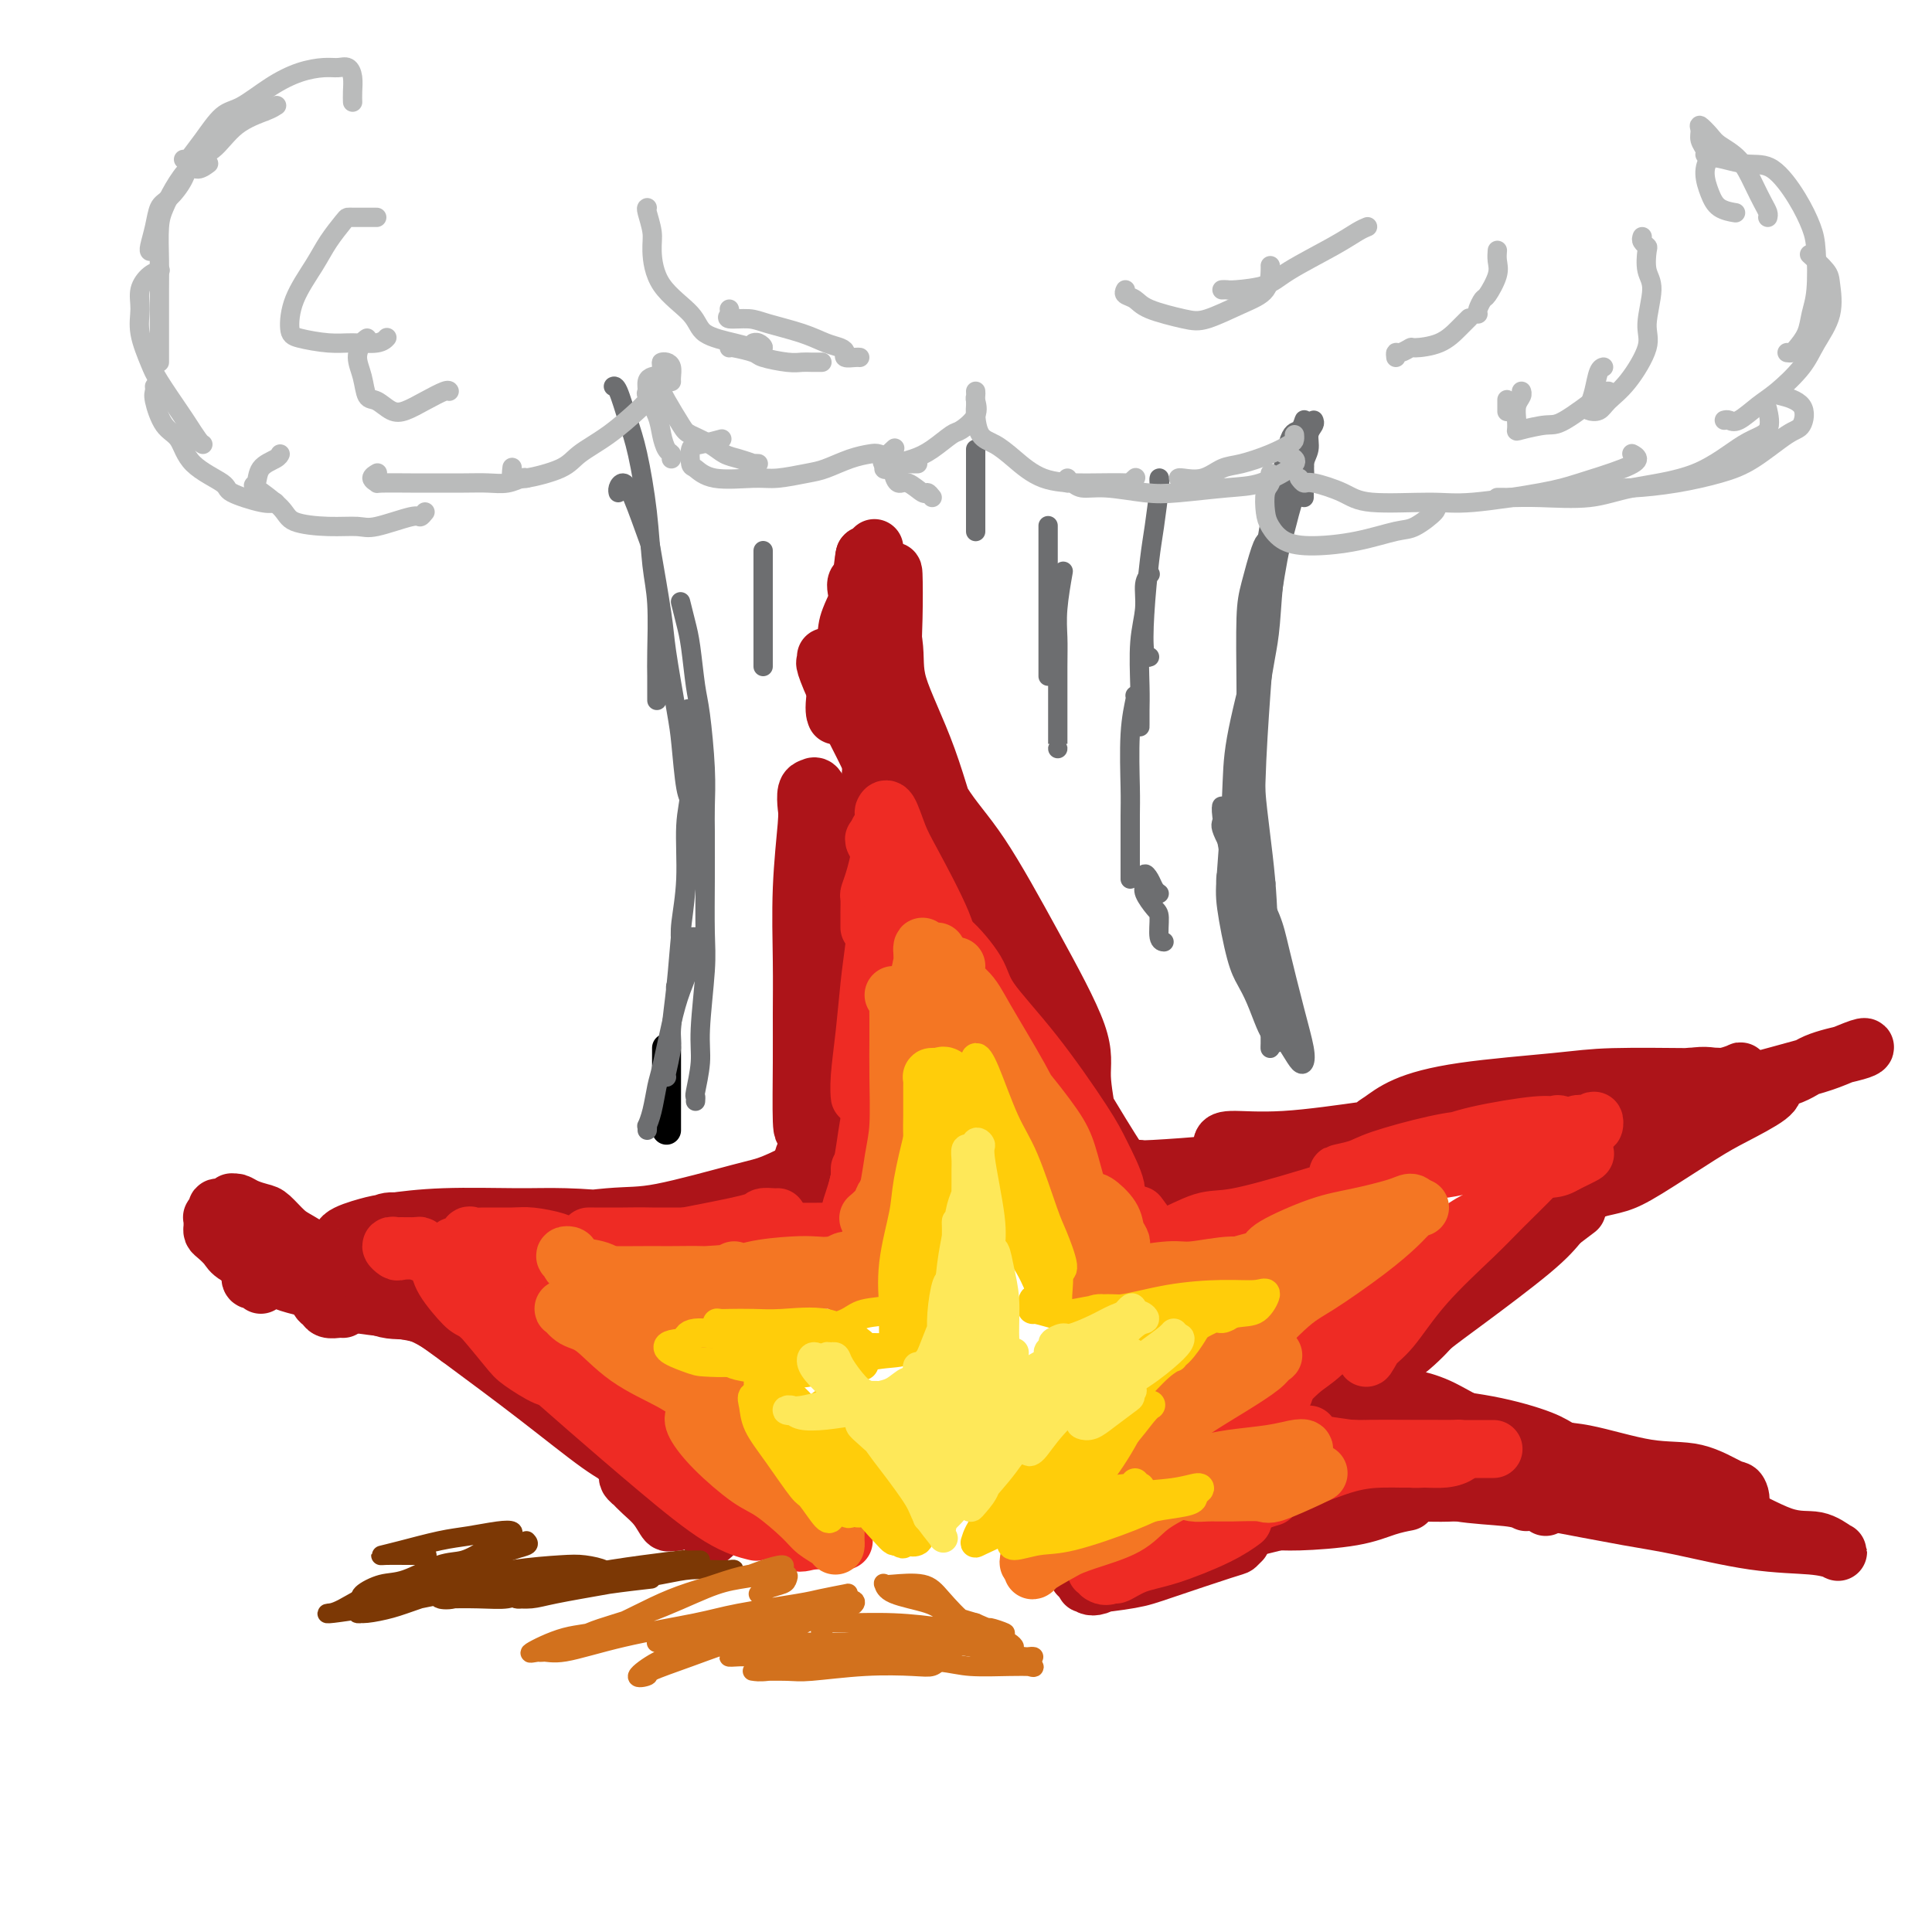 <svg viewBox='0 0 400 400' version='1.1' xmlns='http://www.w3.org/2000/svg' xmlns:xlink='http://www.w3.org/1999/xlink'><g fill='none' stroke='#AD1419' stroke-width='12' stroke-linecap='round' stroke-linejoin='round'><path d='M54,266c-0.317,-0.453 -0.635,-0.907 -1,-1c-0.365,-0.093 -0.778,0.174 -1,0c-0.222,-0.174 -0.254,-0.791 0,-1c0.254,-0.209 0.796,-0.012 1,0c0.204,0.012 0.072,-0.162 1,0c0.928,0.162 2.915,0.661 4,1c1.085,0.339 1.266,0.519 3,1c1.734,0.481 5.020,1.264 7,2c1.980,0.736 2.655,1.426 6,2c3.345,0.574 9.360,1.031 13,2c3.640,0.969 4.905,2.449 8,4c3.095,1.551 8.020,3.172 12,5c3.980,1.828 7.014,3.863 9,5c1.986,1.137 2.924,1.377 4,2c1.076,0.623 2.290,1.629 3,2c0.710,0.371 0.917,0.106 1,0c0.083,-0.106 0.041,-0.053 0,0'/><path d='M71,271c-0.219,-0.027 -0.438,-0.053 -1,0c-0.562,0.053 -1.467,0.186 -2,0c-0.533,-0.186 -0.694,-0.690 -1,-1c-0.306,-0.310 -0.758,-0.425 -1,-1c-0.242,-0.575 -0.274,-1.609 0,-2c0.274,-0.391 0.855,-0.140 2,0c1.145,0.140 2.853,0.168 5,1c2.147,0.832 4.732,2.468 7,3c2.268,0.532 4.219,-0.039 7,1c2.781,1.039 6.393,3.688 10,6c3.607,2.312 7.210,4.287 10,6c2.790,1.713 4.768,3.165 8,6c3.232,2.835 7.716,7.055 11,10c3.284,2.945 5.366,4.617 8,7c2.634,2.383 5.821,5.478 8,7c2.179,1.522 3.350,1.473 4,2c0.650,0.527 0.780,1.630 1,2c0.220,0.370 0.532,0.005 0,-1c-0.532,-1.005 -1.907,-2.652 -4,-4c-2.093,-1.348 -4.903,-2.399 -6,-3c-1.097,-0.601 -0.480,-0.754 -1,-1c-0.520,-0.246 -2.175,-0.585 -3,-1c-0.825,-0.415 -0.819,-0.904 -1,-1c-0.181,-0.096 -0.551,0.203 -1,0c-0.449,-0.203 -0.979,-0.908 -1,-1c-0.021,-0.092 0.466,0.430 1,1c0.534,0.570 1.114,1.188 2,2c0.886,0.812 2.076,1.819 3,3c0.924,1.181 1.580,2.535 2,3c0.420,0.465 0.603,0.041 1,0c0.397,-0.041 1.009,0.302 1,0c-0.009,-0.302 -0.638,-1.247 -1,-2c-0.362,-0.753 -0.455,-1.312 -1,-2c-0.545,-0.688 -1.541,-1.505 -3,-3c-1.459,-1.495 -3.381,-3.669 -5,-5c-1.619,-1.331 -2.936,-1.820 -6,-4c-3.064,-2.180 -7.875,-6.051 -13,-10c-5.125,-3.949 -10.562,-7.974 -16,-12'/><path d='M95,277c-7.202,-5.270 -7.708,-5.447 -10,-7c-2.292,-1.553 -6.370,-4.484 -9,-6c-2.630,-1.516 -3.811,-1.618 -5,-2c-1.189,-0.382 -2.386,-1.044 -4,-2c-1.614,-0.956 -3.643,-2.206 -5,-3c-1.357,-0.794 -2.041,-1.131 -3,-2c-0.959,-0.869 -2.194,-2.271 -3,-3c-0.806,-0.729 -1.182,-0.785 -2,-1c-0.818,-0.215 -2.077,-0.590 -3,-1c-0.923,-0.410 -1.509,-0.857 -2,-1c-0.491,-0.143 -0.887,0.017 -1,0c-0.113,-0.017 0.057,-0.211 0,0c-0.057,0.211 -0.341,0.826 -1,1c-0.659,0.174 -1.693,-0.094 -2,0c-0.307,0.094 0.114,0.550 0,1c-0.114,0.450 -0.763,0.894 -1,1c-0.237,0.106 -0.061,-0.127 0,0c0.061,0.127 0.009,0.615 0,1c-0.009,0.385 0.025,0.669 0,1c-0.025,0.331 -0.109,0.709 0,1c0.109,0.291 0.413,0.495 1,1c0.587,0.505 1.459,1.312 2,2c0.541,0.688 0.751,1.256 2,2c1.249,0.744 3.538,1.662 6,2c2.462,0.338 5.096,0.095 7,0c1.904,-0.095 3.079,-0.041 6,0c2.921,0.041 7.590,0.071 11,0c3.410,-0.071 5.561,-0.242 10,0c4.439,0.242 11.165,0.898 15,1c3.835,0.102 4.779,-0.351 8,-1c3.221,-0.649 8.719,-1.493 12,-2c3.281,-0.507 4.345,-0.675 5,-1c0.655,-0.325 0.901,-0.807 1,-1c0.099,-0.193 0.049,-0.096 0,0'/><path d='M72,260c-0.270,0.095 -0.540,0.190 -1,0c-0.460,-0.190 -1.111,-0.667 -1,-1c0.111,-0.333 0.982,-0.524 1,-1c0.018,-0.476 -0.819,-1.238 0,-2c0.819,-0.762 3.293,-1.525 5,-2c1.707,-0.475 2.646,-0.661 5,-1c2.354,-0.339 6.123,-0.830 11,-1c4.877,-0.170 10.863,-0.018 15,0c4.137,0.018 6.426,-0.097 10,0c3.574,0.097 8.433,0.405 12,1c3.567,0.595 5.843,1.477 7,2c1.157,0.523 1.197,0.689 1,1c-0.197,0.311 -0.631,0.769 -1,1c-0.369,0.231 -0.675,0.234 -3,0c-2.325,-0.234 -6.670,-0.705 -10,-1c-3.330,-0.295 -5.646,-0.412 -10,-1c-4.354,-0.588 -10.746,-1.646 -16,-2c-5.254,-0.354 -9.371,-0.004 -12,0c-2.629,0.004 -3.769,-0.338 -5,0c-1.231,0.338 -2.553,1.355 -3,2c-0.447,0.645 -0.020,0.917 0,1c0.020,0.083 -0.366,-0.024 1,0c1.366,0.024 4.483,0.178 7,0c2.517,-0.178 4.435,-0.688 8,-1c3.565,-0.312 8.779,-0.424 15,-1c6.221,-0.576 13.451,-1.615 18,-2c4.549,-0.385 6.416,-0.117 11,-1c4.584,-0.883 11.883,-2.916 16,-4c4.117,-1.084 5.052,-1.218 7,-2c1.948,-0.782 4.909,-2.210 6,-3c1.091,-0.790 0.312,-0.940 0,-1c-0.312,-0.060 -0.156,-0.030 0,0'/><path d='M169,231c0.114,0.333 0.227,0.666 0,1c-0.227,0.334 -0.796,0.669 -1,1c-0.204,0.331 -0.044,0.657 0,1c0.044,0.343 -0.027,0.701 0,1c0.027,0.299 0.151,0.538 0,1c-0.151,0.462 -0.576,1.148 -1,2c-0.424,0.852 -0.845,1.872 -1,3c-0.155,1.128 -0.042,2.364 0,3c0.042,0.636 0.014,0.670 0,1c-0.014,0.330 -0.015,0.955 0,1c0.015,0.045 0.044,-0.489 0,-1c-0.044,-0.511 -0.163,-0.998 0,-1c0.163,-0.002 0.606,0.480 1,-1c0.394,-1.480 0.737,-4.922 1,-7c0.263,-2.078 0.446,-2.793 1,-6c0.554,-3.207 1.480,-8.908 2,-13c0.520,-4.092 0.634,-6.576 1,-11c0.366,-4.424 0.985,-10.786 1,-15c0.015,-4.214 -0.573,-6.278 -1,-10c-0.427,-3.722 -0.692,-9.101 -1,-12c-0.308,-2.899 -0.657,-3.317 -1,-4c-0.343,-0.683 -0.679,-1.632 -1,-2c-0.321,-0.368 -0.626,-0.157 -1,0c-0.374,0.157 -0.818,0.260 -1,1c-0.182,0.740 -0.101,2.116 0,3c0.101,0.884 0.223,1.275 0,4c-0.223,2.725 -0.792,7.785 -1,13c-0.208,5.215 -0.054,10.586 0,15c0.054,4.414 0.008,7.873 0,11c-0.008,3.127 0.022,5.923 0,10c-0.022,4.077 -0.097,9.434 0,12c0.097,2.566 0.364,2.342 1,1c0.636,-1.342 1.640,-3.802 2,-6c0.360,-2.198 0.076,-4.136 1,-9c0.924,-4.864 3.056,-12.656 5,-21c1.944,-8.344 3.698,-17.241 5,-24c1.302,-6.759 2.151,-11.379 3,-16'/><path d='M183,157c3.084,-15.732 2.293,-17.563 2,-20c-0.293,-2.437 -0.089,-5.480 0,-9c0.089,-3.520 0.064,-7.516 0,-9c-0.064,-1.484 -0.168,-0.455 -1,0c-0.832,0.455 -2.391,0.336 -4,2c-1.609,1.664 -3.268,5.112 -4,7c-0.732,1.888 -0.536,2.217 -1,5c-0.464,2.783 -1.586,8.018 -2,11c-0.414,2.982 -0.118,3.709 0,4c0.118,0.291 0.059,0.145 0,0'/><path d='M180,189c0.002,-0.655 0.003,-1.309 0,-2c-0.003,-0.691 -0.011,-1.417 0,-4c0.011,-2.583 0.043,-7.023 0,-10c-0.043,-2.977 -0.159,-4.493 0,-8c0.159,-3.507 0.593,-9.007 1,-14c0.407,-4.993 0.789,-9.479 1,-14c0.211,-4.521 0.253,-9.078 0,-12c-0.253,-2.922 -0.799,-4.210 -1,-6c-0.201,-1.790 -0.057,-4.083 0,-5c0.057,-0.917 0.029,-0.459 0,0'/><path d='M179,118c0.000,-0.330 0.000,-0.660 0,-1c-0.000,-0.340 -0.001,-0.691 0,-1c0.001,-0.309 0.003,-0.577 0,-1c-0.003,-0.423 -0.013,-1.000 0,-1c0.013,-0.000 0.048,0.576 0,1c-0.048,0.424 -0.178,0.697 0,2c0.178,1.303 0.663,3.635 1,7c0.337,3.365 0.526,7.761 1,11c0.474,3.239 1.233,5.320 2,9c0.767,3.680 1.543,8.958 3,16c1.457,7.042 3.594,15.848 5,22c1.406,6.152 2.079,9.651 3,16c0.921,6.349 2.089,15.546 4,21c1.911,5.454 4.564,7.163 6,8c1.436,0.837 1.656,0.802 2,0c0.344,-0.802 0.813,-2.372 1,-3c0.187,-0.628 0.094,-0.314 0,0'/><path d='M171,136c0.048,0.437 0.096,0.875 0,1c-0.096,0.125 -0.336,-0.061 0,1c0.336,1.061 1.247,3.371 3,7c1.753,3.629 4.349,8.577 6,12c1.651,3.423 2.357,5.320 5,10c2.643,4.680 7.222,12.144 10,17c2.778,4.856 3.754,7.104 6,12c2.246,4.896 5.763,12.438 8,17c2.237,4.562 3.193,6.143 4,9c0.807,2.857 1.466,6.991 2,9c0.534,2.009 0.945,1.892 1,2c0.055,0.108 -0.246,0.440 -1,-1c-0.754,-1.440 -1.961,-4.653 -4,-9c-2.039,-4.347 -4.911,-9.830 -7,-14c-2.089,-4.170 -3.397,-7.027 -5,-12c-1.603,-4.973 -3.501,-12.061 -6,-18c-2.499,-5.939 -5.599,-10.729 -7,-14c-1.401,-3.271 -1.103,-5.023 -2,-8c-0.897,-2.977 -2.989,-7.181 -4,-9c-1.011,-1.819 -0.942,-1.254 -1,-1c-0.058,0.254 -0.243,0.199 0,1c0.243,0.801 0.914,2.460 2,6c1.086,3.540 2.587,8.961 4,13c1.413,4.039 2.739,6.697 5,11c2.261,4.303 5.456,10.253 9,17c3.544,6.747 7.436,14.293 10,19c2.564,4.707 3.799,6.575 6,10c2.201,3.425 5.367,8.405 7,11c1.633,2.595 1.734,2.803 2,3c0.266,0.197 0.699,0.382 0,-2c-0.699,-2.382 -2.529,-7.330 -4,-11c-1.471,-3.670 -2.582,-6.060 -5,-11c-2.418,-4.940 -6.142,-12.430 -10,-20c-3.858,-7.570 -7.852,-15.222 -10,-20c-2.148,-4.778 -2.452,-6.683 -4,-11c-1.548,-4.317 -4.340,-11.047 -6,-15c-1.660,-3.953 -2.189,-5.129 -3,-8c-0.811,-2.871 -1.906,-7.435 -3,-12'/><path d='M179,128c-2.751,-8.582 -1.629,-7.039 -1,-8c0.629,-0.961 0.766,-4.428 1,-5c0.234,-0.572 0.564,1.750 1,3c0.436,1.250 0.979,1.429 2,4c1.021,2.571 2.521,7.535 3,11c0.479,3.465 -0.062,5.431 1,9c1.062,3.569 3.726,8.743 6,15c2.274,6.257 4.156,13.599 6,18c1.844,4.401 3.649,5.862 6,10c2.351,4.138 5.248,10.954 8,17c2.752,6.046 5.360,11.322 7,15c1.640,3.678 2.313,5.757 3,8c0.687,2.243 1.389,4.649 2,6c0.611,1.351 1.131,1.648 1,0c-0.131,-1.648 -0.914,-5.242 -1,-8c-0.086,-2.758 0.524,-4.682 -1,-9c-1.524,-4.318 -5.183,-11.031 -9,-18c-3.817,-6.969 -7.792,-14.195 -11,-19c-3.208,-4.805 -5.648,-7.190 -8,-11c-2.352,-3.810 -4.615,-9.045 -6,-12c-1.385,-2.955 -1.892,-3.628 -2,-3c-0.108,0.628 0.182,2.559 1,5c0.818,2.441 2.163,5.392 4,10c1.837,4.608 4.165,10.873 6,15c1.835,4.127 3.176,6.118 6,11c2.824,4.882 7.131,12.656 10,18c2.869,5.344 4.299,8.258 7,13c2.701,4.742 6.671,11.312 9,15c2.329,3.688 3.016,4.494 5,6c1.984,1.506 5.265,3.713 7,4c1.735,0.287 1.924,-1.347 2,-2c0.076,-0.653 0.038,-0.327 0,0'/><path d='M234,242c-0.226,0.006 -0.452,0.012 0,0c0.452,-0.012 1.584,-0.041 2,0c0.416,0.041 0.118,0.152 3,0c2.882,-0.152 8.944,-0.567 13,-1c4.056,-0.433 6.106,-0.886 11,-2c4.894,-1.114 12.633,-2.891 20,-4c7.367,-1.109 14.363,-1.551 19,-2c4.637,-0.449 6.917,-0.905 10,-1c3.083,-0.095 6.971,0.170 9,0c2.029,-0.170 2.200,-0.777 2,-1c-0.200,-0.223 -0.771,-0.064 -1,0c-0.229,0.064 -0.114,0.032 0,0'/><path d='M253,237c0.047,-0.474 0.093,-0.949 2,-1c1.907,-0.051 5.674,0.320 11,0c5.326,-0.320 12.213,-1.333 17,-2c4.787,-0.667 7.476,-0.988 13,-2c5.524,-1.012 13.882,-2.716 22,-4c8.118,-1.284 15.995,-2.148 21,-3c5.005,-0.852 7.138,-1.693 10,-2c2.862,-0.307 6.452,-0.080 8,0c1.548,0.080 1.055,0.013 0,0c-1.055,-0.013 -2.673,0.030 -7,0c-4.327,-0.030 -11.365,-0.131 -16,0c-4.635,0.131 -6.867,0.494 -12,1c-5.133,0.506 -13.167,1.154 -19,2c-5.833,0.846 -9.464,1.888 -12,3c-2.536,1.112 -3.977,2.293 -5,3c-1.023,0.707 -1.629,0.939 -1,1c0.629,0.061 2.492,-0.048 6,0c3.508,0.048 8.660,0.252 13,0c4.340,-0.252 7.867,-0.961 13,-2c5.133,-1.039 11.871,-2.409 18,-4c6.129,-1.591 11.650,-3.403 15,-4c3.350,-0.597 4.530,0.021 6,0c1.470,-0.021 3.231,-0.682 4,-1c0.769,-0.318 0.548,-0.292 0,0c-0.548,0.292 -1.421,0.849 -3,1c-1.579,0.151 -3.862,-0.103 -5,0c-1.138,0.103 -1.130,0.564 -2,1c-0.870,0.436 -2.619,0.848 -3,1c-0.381,0.152 0.605,0.043 1,0c0.395,-0.043 0.197,-0.022 0,0'/><path d='M359,226c-0.092,-0.061 -0.184,-0.123 -1,0c-0.816,0.123 -2.357,0.429 -4,1c-1.643,0.571 -3.388,1.406 -4,2c-0.612,0.594 -0.093,0.948 0,1c0.093,0.052 -0.242,-0.198 1,-1c1.242,-0.802 4.059,-2.156 6,-3c1.941,-0.844 3.005,-1.180 6,-2c2.995,-0.820 7.922,-2.126 11,-3c3.078,-0.874 4.308,-1.315 6,-2c1.692,-0.685 3.844,-1.614 5,-2c1.156,-0.386 1.314,-0.230 1,0c-0.314,0.230 -1.101,0.533 -3,1c-1.899,0.467 -4.912,1.097 -7,2c-2.088,0.903 -3.252,2.079 -6,3c-2.748,0.921 -7.080,1.589 -11,3c-3.920,1.411 -7.428,3.566 -10,5c-2.572,1.434 -4.208,2.147 -7,4c-2.792,1.853 -6.739,4.845 -9,7c-2.261,2.155 -2.836,3.472 -3,4c-0.164,0.528 0.084,0.267 1,0c0.916,-0.267 2.502,-0.540 4,-1c1.498,-0.460 2.910,-1.108 6,-3c3.090,-1.892 7.859,-5.029 11,-7c3.141,-1.971 4.656,-2.776 7,-4c2.344,-1.224 5.519,-2.867 7,-4c1.481,-1.133 1.267,-1.755 1,-2c-0.267,-0.245 -0.589,-0.112 -3,1c-2.411,1.112 -6.913,3.202 -10,5c-3.087,1.798 -4.761,3.305 -9,6c-4.239,2.695 -11.045,6.577 -18,11c-6.955,4.423 -14.059,9.386 -19,13c-4.941,3.614 -7.719,5.878 -11,9c-3.281,3.122 -7.064,7.103 -9,9c-1.936,1.897 -2.023,1.709 -2,2c0.023,0.291 0.158,1.061 2,0c1.842,-1.061 5.391,-3.955 8,-6c2.609,-2.045 4.279,-3.243 8,-6c3.721,-2.757 9.492,-7.073 13,-10c3.508,-2.927 4.754,-4.463 6,-6'/><path d='M323,253c6.167,-4.667 3.083,-2.333 0,0'/><path d='M330,244c-0.458,0.526 -0.915,1.052 -1,1c-0.085,-0.052 0.204,-0.682 -1,0c-1.204,0.682 -3.899,2.675 -6,4c-2.101,1.325 -3.607,1.980 -7,4c-3.393,2.020 -8.671,5.403 -13,9c-4.329,3.597 -7.708,7.409 -10,10c-2.292,2.591 -3.497,3.962 -5,6c-1.503,2.038 -3.306,4.741 -4,6c-0.694,1.259 -0.280,1.072 0,1c0.280,-0.072 0.426,-0.030 2,-1c1.574,-0.970 4.578,-2.954 7,-5c2.422,-2.046 4.264,-4.156 5,-5c0.736,-0.844 0.368,-0.422 0,0'/><path d='M305,263c0.068,0.260 0.136,0.519 0,1c-0.136,0.481 -0.477,1.182 -3,3c-2.523,1.818 -7.227,4.753 -10,7c-2.773,2.247 -3.615,3.806 -6,6c-2.385,2.194 -6.313,5.022 -9,7c-2.687,1.978 -4.134,3.107 -5,4c-0.866,0.893 -1.150,1.549 -1,2c0.150,0.451 0.733,0.698 2,0c1.267,-0.698 3.219,-2.342 4,-3c0.781,-0.658 0.390,-0.329 0,0'/><path d='M293,290c0.157,-0.079 0.315,-0.157 1,0c0.685,0.157 1.898,0.551 3,1c1.102,0.449 2.094,0.955 4,2c1.906,1.045 4.727,2.631 8,4c3.273,1.369 6.999,2.522 10,3c3.001,0.478 5.276,0.283 9,1c3.724,0.717 8.897,2.347 13,3c4.103,0.653 7.136,0.329 10,1c2.864,0.671 5.557,2.337 7,3c1.443,0.663 1.634,0.322 2,1c0.366,0.678 0.906,2.375 -1,3c-1.906,0.625 -6.259,0.179 -8,0c-1.741,-0.179 -0.871,-0.089 0,0'/><path d='M316,311c-0.727,-0.362 -1.453,-0.723 -4,-1c-2.547,-0.277 -6.914,-0.469 -10,-1c-3.086,-0.531 -4.889,-1.400 -6,-2c-1.111,-0.600 -1.529,-0.930 -1,-1c0.529,-0.070 2.005,0.121 3,0c0.995,-0.121 1.510,-0.553 4,0c2.490,0.553 6.954,2.092 10,3c3.046,0.908 4.674,1.185 9,2c4.326,0.815 11.352,2.169 16,3c4.648,0.831 6.919,1.139 11,2c4.081,0.861 9.973,2.275 15,3c5.027,0.725 9.190,0.759 12,1c2.810,0.241 4.265,0.687 5,1c0.735,0.313 0.748,0.492 0,0c-0.748,-0.492 -2.256,-1.655 -4,-2c-1.744,-0.345 -3.722,0.128 -7,-1c-3.278,-1.128 -7.854,-3.857 -13,-6c-5.146,-2.143 -10.860,-3.698 -15,-5c-4.140,-1.302 -6.704,-2.349 -11,-3c-4.296,-0.651 -10.323,-0.907 -14,-1c-3.677,-0.093 -5.002,-0.024 -7,0c-1.998,0.024 -4.667,0.003 -6,0c-1.333,-0.003 -1.331,0.013 -1,0c0.331,-0.013 0.990,-0.055 2,0c1.010,0.055 2.371,0.208 4,0c1.629,-0.208 3.527,-0.776 6,-1c2.473,-0.224 5.521,-0.103 7,0c1.479,0.103 1.389,0.190 2,0c0.611,-0.190 1.922,-0.655 2,-1c0.078,-0.345 -1.076,-0.568 -2,-1c-0.924,-0.432 -1.618,-1.072 -4,-2c-2.382,-0.928 -6.452,-2.143 -11,-3c-4.548,-0.857 -9.573,-1.355 -13,-2c-3.427,-0.645 -5.255,-1.438 -9,-2c-3.745,-0.562 -9.406,-0.893 -13,-1c-3.594,-0.107 -5.122,0.010 -7,0c-1.878,-0.010 -4.108,-0.146 -5,0c-0.892,0.146 -0.446,0.573 0,1'/><path d='M261,291c-6.363,-0.249 1.228,1.127 5,2c3.772,0.873 3.725,1.242 7,2c3.275,0.758 9.871,1.906 16,3c6.129,1.094 11.792,2.136 16,3c4.208,0.864 6.963,1.551 11,3c4.037,1.449 9.356,3.659 15,5c5.644,1.341 11.613,1.812 14,2c2.387,0.188 1.194,0.094 0,0'/><path d='M320,312c0.786,-0.342 1.571,-0.684 2,-1c0.429,-0.316 0.501,-0.607 1,-1c0.499,-0.393 1.424,-0.890 2,-1c0.576,-0.110 0.803,0.167 1,0c0.197,-0.167 0.366,-0.776 0,-1c-0.366,-0.224 -1.265,-0.061 -2,0c-0.735,0.061 -1.304,0.020 -2,0c-0.696,-0.020 -1.518,-0.020 -3,0c-1.482,0.020 -3.626,0.060 -5,0c-1.374,-0.060 -1.980,-0.219 -4,0c-2.020,0.219 -5.453,0.817 -9,1c-3.547,0.183 -7.207,-0.048 -10,0c-2.793,0.048 -4.719,0.377 -8,1c-3.281,0.623 -7.917,1.541 -11,2c-3.083,0.459 -4.612,0.461 -6,1c-1.388,0.539 -2.634,1.616 -3,2c-0.366,0.384 0.148,0.075 1,0c0.852,-0.075 2.043,0.085 5,0c2.957,-0.085 7.679,-0.415 11,-1c3.321,-0.585 5.240,-1.427 7,-2c1.760,-0.573 3.360,-0.878 4,-1c0.640,-0.122 0.320,-0.061 0,0'/><path d='M292,310c0.260,-0.083 0.521,-0.167 0,0c-0.521,0.167 -1.822,0.583 -5,1c-3.178,0.417 -8.233,0.833 -14,2c-5.767,1.167 -12.247,3.084 -17,4c-4.753,0.916 -7.780,0.832 -12,2c-4.220,1.168 -9.635,3.588 -13,5c-3.365,1.412 -4.681,1.818 -6,2c-1.319,0.182 -2.642,0.142 -1,0c1.642,-0.142 6.250,-0.384 9,-1c2.750,-0.616 3.643,-1.604 4,-2c0.357,-0.396 0.179,-0.198 0,0'/><path d='M267,311c-0.359,0.023 -0.719,0.046 -1,0c-0.281,-0.046 -0.485,-0.162 -1,0c-0.515,0.162 -1.341,0.600 -2,1c-0.659,0.400 -1.151,0.760 -2,1c-0.849,0.240 -2.053,0.359 -4,1c-1.947,0.641 -4.635,1.805 -8,3c-3.365,1.195 -7.407,2.420 -10,3c-2.593,0.580 -3.738,0.516 -5,1c-1.262,0.484 -2.642,1.515 -3,2c-0.358,0.485 0.304,0.424 1,0c0.696,-0.424 1.424,-1.210 4,-2c2.576,-0.790 7.000,-1.583 10,-2c3.000,-0.417 4.577,-0.458 7,-1c2.423,-0.542 5.692,-1.583 7,-2c1.308,-0.417 0.654,-0.208 0,0'/><path d='M257,319c-0.407,0.417 -0.814,0.834 -1,1c-0.186,0.166 -0.152,0.082 -3,1c-2.848,0.918 -8.577,2.839 -12,4c-3.423,1.161 -4.541,1.562 -7,2c-2.459,0.438 -6.259,0.912 -8,1c-1.741,0.088 -1.422,-0.211 -1,0c0.422,0.211 0.948,0.933 3,0c2.052,-0.933 5.629,-3.520 8,-5c2.371,-1.480 3.534,-1.851 4,-2c0.466,-0.149 0.233,-0.074 0,0'/></g>
<g fill='none' stroke='#EE2B24' stroke-width='12' stroke-linecap='round' stroke-linejoin='round'><path d='M180,192c0.002,-0.283 0.003,-0.567 0,-1c-0.003,-0.433 -0.011,-1.016 0,-2c0.011,-0.984 0.041,-2.368 0,-3c-0.041,-0.632 -0.155,-0.513 0,-1c0.155,-0.487 0.577,-1.581 1,-3c0.423,-1.419 0.845,-3.164 1,-4c0.155,-0.836 0.042,-0.764 0,-1c-0.042,-0.236 -0.012,-0.782 0,-1c0.012,-0.218 0.006,-0.109 0,0'/><path d='M182,174c0.030,-0.299 0.060,-0.599 0,-1c-0.060,-0.401 -0.211,-0.905 0,-1c0.211,-0.095 0.785,0.219 1,0c0.215,-0.219 0.073,-0.970 0,-1c-0.073,-0.030 -0.075,0.661 0,1c0.075,0.339 0.227,0.326 0,2c-0.227,1.674 -0.834,5.035 -1,7c-0.166,1.965 0.109,2.535 0,5c-0.109,2.465 -0.604,6.827 -1,10c-0.396,3.173 -0.695,5.158 -1,8c-0.305,2.842 -0.618,6.540 -1,10c-0.382,3.460 -0.834,6.680 -1,9c-0.166,2.320 -0.045,3.740 0,4c0.045,0.260 0.013,-0.640 0,-1c-0.013,-0.360 -0.006,-0.180 0,0'/><path d='M187,176c-0.022,0.355 -0.044,0.710 0,1c0.044,0.290 0.155,0.515 0,1c-0.155,0.485 -0.577,1.232 -1,2c-0.423,0.768 -0.848,1.558 -1,3c-0.152,1.442 -0.033,3.536 0,5c0.033,1.464 -0.022,2.300 0,5c0.022,2.700 0.120,7.266 0,10c-0.120,2.734 -0.457,3.635 -1,7c-0.543,3.365 -1.291,9.192 -2,13c-0.709,3.808 -1.379,5.596 -2,9c-0.621,3.404 -1.192,8.424 -2,12c-0.808,3.576 -1.852,5.710 -2,7c-0.148,1.290 0.599,1.738 1,1c0.401,-0.738 0.454,-2.660 1,-6c0.546,-3.340 1.585,-8.097 2,-10c0.415,-1.903 0.208,-0.951 0,0'/><path d='M185,199c-0.342,0.401 -0.683,0.802 -1,2c-0.317,1.198 -0.609,3.195 -1,6c-0.391,2.805 -0.882,6.420 -1,9c-0.118,2.580 0.137,4.125 0,7c-0.137,2.875 -0.665,7.081 -1,10c-0.335,2.919 -0.478,4.552 -1,7c-0.522,2.448 -1.422,5.713 -2,8c-0.578,2.287 -0.834,3.597 -1,4c-0.166,0.403 -0.241,-0.102 0,-1c0.241,-0.898 0.796,-2.188 1,-3c0.204,-0.812 0.055,-1.145 0,-2c-0.055,-0.855 -0.015,-2.230 0,-3c0.015,-0.770 0.004,-0.934 0,-1c-0.004,-0.066 -0.002,-0.033 0,0'/><path d='M182,231c0.030,0.707 0.060,1.413 0,2c-0.060,0.587 -0.208,1.053 -1,3c-0.792,1.947 -2.226,5.373 -3,8c-0.774,2.627 -0.887,4.455 -1,6c-0.113,1.545 -0.226,2.806 0,3c0.226,0.194 0.792,-0.678 1,-1c0.208,-0.322 0.060,-0.092 0,0c-0.060,0.092 -0.030,0.046 0,0'/><path d='M176,257c0.112,-0.453 0.225,-0.906 0,-1c-0.225,-0.094 -0.786,0.171 -1,0c-0.214,-0.171 -0.081,-0.778 0,-1c0.081,-0.222 0.109,-0.059 0,0c-0.109,0.059 -0.354,0.015 -1,0c-0.646,-0.015 -1.693,-0.000 -2,0c-0.307,0.000 0.127,-0.014 -1,0c-1.127,0.014 -3.814,0.056 -6,0c-2.186,-0.056 -3.871,-0.211 -7,0c-3.129,0.211 -7.701,0.789 -12,1c-4.299,0.211 -8.326,0.057 -11,0c-2.674,-0.057 -3.995,-0.015 -6,0c-2.005,0.015 -4.693,0.004 -6,0c-1.307,-0.004 -1.235,-0.001 -1,0c0.235,0.001 0.631,0.000 1,0c0.369,-0.000 0.712,-0.000 2,0c1.288,0.000 3.520,0.000 6,0c2.480,-0.000 5.206,-0.000 7,0c1.794,0.000 2.655,0.000 3,0c0.345,-0.000 0.172,-0.000 0,0'/><path d='M161,252c-0.204,0.018 -0.408,0.036 -1,0c-0.592,-0.036 -1.572,-0.126 -2,0c-0.428,0.126 -0.305,0.468 -2,1c-1.695,0.532 -5.209,1.252 -9,2c-3.791,0.748 -7.860,1.522 -10,2c-2.140,0.478 -2.352,0.660 -5,1c-2.648,0.340 -7.731,0.839 -11,1c-3.269,0.161 -4.723,-0.017 -7,0c-2.277,0.017 -5.378,0.229 -8,0c-2.622,-0.229 -4.767,-0.899 -6,-1c-1.233,-0.101 -1.554,0.365 -2,0c-0.446,-0.365 -1.016,-1.563 -1,-2c0.016,-0.437 0.620,-0.114 1,0c0.380,0.114 0.538,0.021 2,0c1.462,-0.021 4.230,0.032 6,0c1.770,-0.032 2.542,-0.148 4,0c1.458,0.148 3.600,0.561 5,1c1.400,0.439 2.057,0.903 2,1c-0.057,0.097 -0.829,-0.174 -2,0c-1.171,0.174 -2.741,0.793 -4,1c-1.259,0.207 -2.209,0.003 -4,0c-1.791,-0.003 -4.425,0.195 -6,0c-1.575,-0.195 -2.093,-0.784 -3,-1c-0.907,-0.216 -2.204,-0.058 -3,0c-0.796,0.058 -1.090,0.015 -1,0c0.090,-0.015 0.563,-0.004 1,0c0.437,0.004 0.839,0.001 1,0c0.161,-0.001 0.080,-0.001 0,0'/><path d='M93,261c-0.333,0.007 -0.666,0.013 -1,0c-0.334,-0.013 -0.667,-0.046 -1,0c-0.333,0.046 -0.664,0.170 -1,0c-0.336,-0.170 -0.675,-0.634 -1,-1c-0.325,-0.366 -0.636,-0.634 -1,-1c-0.364,-0.366 -0.782,-0.831 -1,-1c-0.218,-0.169 -0.237,-0.042 -1,0c-0.763,0.042 -2.270,-0.003 -3,0c-0.730,0.003 -0.684,0.053 -1,0c-0.316,-0.053 -0.995,-0.207 -1,0c-0.005,0.207 0.663,0.777 1,1c0.337,0.223 0.344,0.101 1,0c0.656,-0.101 1.963,-0.180 3,0c1.037,0.180 1.806,0.620 3,1c1.194,0.380 2.815,0.699 5,1c2.185,0.301 4.936,0.582 7,1c2.064,0.418 3.441,0.973 6,2c2.559,1.027 6.301,2.527 10,4c3.699,1.473 7.356,2.919 10,4c2.644,1.081 4.274,1.796 6,3c1.726,1.204 3.548,2.897 5,4c1.452,1.103 2.533,1.615 3,2c0.467,0.385 0.318,0.642 0,1c-0.318,0.358 -0.805,0.817 -1,1c-0.195,0.183 -0.097,0.092 0,0'/><path d='M114,272c-0.203,0.022 -0.407,0.045 -1,0c-0.593,-0.045 -1.577,-0.157 -2,0c-0.423,0.157 -0.286,0.585 0,1c0.286,0.415 0.722,0.818 2,2c1.278,1.182 3.399,3.145 5,4c1.601,0.855 2.683,0.603 5,2c2.317,1.397 5.870,4.445 8,6c2.130,1.555 2.838,1.619 5,3c2.162,1.381 5.777,4.080 8,6c2.223,1.920 3.054,3.061 4,4c0.946,0.939 2.008,1.677 2,2c-0.008,0.323 -1.085,0.231 -2,0c-0.915,-0.231 -1.670,-0.601 -3,-1c-1.330,-0.399 -3.237,-0.828 -4,-1c-0.763,-0.172 -0.381,-0.086 0,0'/><path d='M127,290c-0.174,-0.589 -0.348,-1.178 -1,-2c-0.652,-0.822 -1.782,-1.878 -3,-3c-1.218,-1.122 -2.523,-2.312 -3,-3c-0.477,-0.688 -0.127,-0.874 0,-1c0.127,-0.126 0.030,-0.190 0,0c-0.030,0.190 0.008,0.636 1,2c0.992,1.364 2.939,3.648 4,5c1.061,1.352 1.238,1.774 3,3c1.762,1.226 5.111,3.257 8,5c2.889,1.743 5.320,3.200 7,4c1.680,0.800 2.611,0.945 4,2c1.389,1.055 3.237,3.022 4,4c0.763,0.978 0.441,0.967 0,1c-0.441,0.033 -1.001,0.111 -2,0c-0.999,-0.111 -2.436,-0.410 -4,-1c-1.564,-0.590 -3.254,-1.472 -5,-3c-1.746,-1.528 -3.548,-3.704 -5,-5c-1.452,-1.296 -2.556,-1.714 -3,-2c-0.444,-0.286 -0.230,-0.441 0,0c0.230,0.441 0.477,1.477 1,2c0.523,0.523 1.323,0.534 3,2c1.677,1.466 4.230,4.389 6,6c1.770,1.611 2.755,1.910 5,3c2.245,1.090 5.748,2.972 9,5c3.252,2.028 6.253,4.203 8,5c1.747,0.797 2.240,0.214 4,0c1.760,-0.214 4.789,-0.061 6,0c1.211,0.061 0.606,0.031 0,0'/><path d='M105,273c-0.338,0.004 -0.676,0.008 -1,0c-0.324,-0.008 -0.634,-0.029 -1,0c-0.366,0.029 -0.787,0.109 -1,0c-0.213,-0.109 -0.217,-0.408 -1,-1c-0.783,-0.592 -2.343,-1.479 -3,-2c-0.657,-0.521 -0.411,-0.677 -1,-2c-0.589,-1.323 -2.014,-3.812 -3,-5c-0.986,-1.188 -1.532,-1.075 -2,-1c-0.468,0.075 -0.856,0.110 -1,0c-0.144,-0.110 -0.042,-0.367 0,0c0.042,0.367 0.026,1.358 1,3c0.974,1.642 2.940,3.934 4,5c1.060,1.066 1.216,0.905 3,2c1.784,1.095 5.197,3.445 7,5c1.803,1.555 1.997,2.314 3,3c1.003,0.686 2.816,1.298 4,2c1.184,0.702 1.740,1.492 2,2c0.260,0.508 0.225,0.732 0,1c-0.225,0.268 -0.639,0.579 -2,0c-1.361,-0.579 -3.669,-2.047 -5,-3c-1.331,-0.953 -1.685,-1.390 -3,-3c-1.315,-1.610 -3.593,-4.393 -5,-6c-1.407,-1.607 -1.945,-2.039 -2,-2c-0.055,0.039 0.373,0.551 2,2c1.627,1.449 4.453,3.837 7,6c2.547,2.163 4.817,4.100 7,6c2.183,1.900 4.281,3.763 8,7c3.719,3.237 9.059,7.847 14,12c4.941,4.153 9.484,7.849 13,10c3.516,2.151 6.005,2.757 7,3c0.995,0.243 0.498,0.121 0,0'/><path d='M183,176c0.001,-0.312 0.002,-0.624 0,-1c-0.002,-0.376 -0.009,-0.817 0,-2c0.009,-1.183 0.032,-3.107 0,-4c-0.032,-0.893 -0.121,-0.753 0,-1c0.121,-0.247 0.451,-0.879 1,0c0.549,0.879 1.318,3.269 2,5c0.682,1.731 1.279,2.803 3,6c1.721,3.197 4.568,8.517 6,12c1.432,3.483 1.449,5.128 3,9c1.551,3.872 4.636,9.972 7,14c2.364,4.028 4.006,5.983 6,9c1.994,3.017 4.339,7.097 6,10c1.661,2.903 2.640,4.628 3,5c0.360,0.372 0.103,-0.608 0,-1c-0.103,-0.392 -0.051,-0.196 0,0'/><path d='M192,188c-0.047,-0.032 -0.093,-0.064 -1,-1c-0.907,-0.936 -2.674,-2.775 -4,-5c-1.326,-2.225 -2.211,-4.834 -3,-6c-0.789,-1.166 -1.483,-0.887 -2,-1c-0.517,-0.113 -0.857,-0.617 -1,-1c-0.143,-0.383 -0.091,-0.647 1,1c1.091,1.647 3.220,5.203 5,8c1.780,2.797 3.212,4.836 6,9c2.788,4.164 6.931,10.455 11,17c4.069,6.545 8.063,13.346 11,18c2.937,4.654 4.816,7.162 7,10c2.184,2.838 4.673,6.007 6,8c1.327,1.993 1.493,2.810 2,3c0.507,0.190 1.355,-0.248 1,-2c-0.355,-1.752 -1.912,-4.818 -3,-7c-1.088,-2.182 -1.707,-3.479 -4,-7c-2.293,-3.521 -6.262,-9.265 -10,-14c-3.738,-4.735 -7.247,-8.461 -9,-11c-1.753,-2.539 -1.752,-3.890 -3,-6c-1.248,-2.110 -3.746,-4.977 -5,-6c-1.254,-1.023 -1.263,-0.201 -1,0c0.263,0.201 0.798,-0.219 1,0c0.202,0.219 0.072,1.077 1,3c0.928,1.923 2.913,4.912 5,8c2.087,3.088 4.277,6.276 6,9c1.723,2.724 2.981,4.983 5,8c2.019,3.017 4.800,6.793 7,11c2.200,4.207 3.818,8.844 5,12c1.182,3.156 1.927,4.831 3,6c1.073,1.169 2.472,1.833 3,2c0.528,0.167 0.183,-0.162 0,-1c-0.183,-0.838 -0.204,-2.183 -1,-4c-0.796,-1.817 -2.368,-4.105 -4,-6c-1.632,-1.895 -3.323,-3.399 -4,-4c-0.677,-0.601 -0.338,-0.301 0,0'/><path d='M210,227c-0.091,0.476 -0.181,0.951 0,1c0.181,0.049 0.634,-0.329 1,0c0.366,0.329 0.644,1.363 1,2c0.356,0.637 0.789,0.876 1,1c0.211,0.124 0.201,0.134 1,1c0.799,0.866 2.407,2.586 4,4c1.593,1.414 3.172,2.520 5,5c1.828,2.480 3.907,6.335 6,9c2.093,2.665 4.201,4.140 5,5c0.799,0.860 0.290,1.105 0,1c-0.290,-0.105 -0.360,-0.561 0,-1c0.360,-0.439 1.151,-0.862 0,-3c-1.151,-2.138 -4.243,-5.991 -6,-8c-1.757,-2.009 -2.178,-2.175 -4,-4c-1.822,-1.825 -5.044,-5.309 -7,-7c-1.956,-1.691 -2.645,-1.587 -3,-2c-0.355,-0.413 -0.376,-1.341 0,-1c0.376,0.341 1.148,1.950 2,3c0.852,1.050 1.782,1.539 3,3c1.218,1.461 2.722,3.893 5,7c2.278,3.107 5.328,6.889 7,9c1.672,2.111 1.964,2.552 3,4c1.036,1.448 2.817,3.904 4,5c1.183,1.096 1.770,0.832 2,1c0.230,0.168 0.103,0.767 0,0c-0.103,-0.767 -0.182,-2.899 -1,-5c-0.818,-2.101 -2.377,-4.172 -3,-5c-0.623,-0.828 -0.312,-0.414 0,0'/><path d='M239,256c0.187,-0.026 0.373,-0.052 1,0c0.627,0.052 1.694,0.181 4,0c2.306,-0.181 5.850,-0.671 8,-1c2.150,-0.329 2.906,-0.496 5,-1c2.094,-0.504 5.525,-1.344 8,-2c2.475,-0.656 3.995,-1.129 7,-2c3.005,-0.871 7.496,-2.141 10,-3c2.504,-0.859 3.020,-1.308 4,-2c0.980,-0.692 2.423,-1.626 3,-2c0.577,-0.374 0.289,-0.187 0,0'/><path d='M239,256c-0.260,-0.006 -0.520,-0.013 -1,0c-0.480,0.013 -1.178,0.045 -1,0c0.178,-0.045 1.234,-0.166 2,0c0.766,0.166 1.241,0.619 3,0c1.759,-0.619 4.800,-2.310 7,-3c2.200,-0.690 3.559,-0.378 7,-1c3.441,-0.622 8.965,-2.178 15,-4c6.035,-1.822 12.581,-3.910 17,-5c4.419,-1.090 6.710,-1.183 11,-2c4.290,-0.817 10.579,-2.357 15,-4c4.421,-1.643 6.975,-3.389 8,-4c1.025,-0.611 0.522,-0.087 0,0c-0.522,0.087 -1.061,-0.265 -4,0c-2.939,0.265 -8.276,1.146 -12,2c-3.724,0.854 -5.834,1.682 -9,3c-3.166,1.318 -7.387,3.124 -10,4c-2.613,0.876 -3.616,0.820 -5,1c-1.384,0.180 -3.147,0.597 -4,1c-0.853,0.403 -0.795,0.792 0,1c0.795,0.208 2.326,0.235 3,0c0.674,-0.235 0.491,-0.731 2,-1c1.509,-0.269 4.710,-0.311 8,-1c3.290,-0.689 6.669,-2.026 9,-3c2.331,-0.974 3.614,-1.586 5,-2c1.386,-0.414 2.876,-0.630 3,-1c0.124,-0.370 -1.119,-0.894 -3,-1c-1.881,-0.106 -4.401,0.206 -8,1c-3.599,0.794 -8.277,2.070 -11,3c-2.723,0.930 -3.490,1.515 -5,2c-1.510,0.485 -3.763,0.870 -4,1c-0.237,0.130 1.543,0.007 3,0c1.457,-0.007 2.592,0.104 6,0c3.408,-0.104 9.088,-0.422 13,-1c3.912,-0.578 6.057,-1.417 10,-2c3.943,-0.583 9.686,-0.909 13,-1c3.314,-0.091 4.200,0.052 5,0c0.800,-0.052 1.514,-0.301 1,0c-0.514,0.301 -2.257,1.150 -4,2'/><path d='M324,241c-0.874,0.535 -1.559,0.873 -3,1c-1.441,0.127 -3.636,0.044 -5,0c-1.364,-0.044 -1.896,-0.051 -2,0c-0.104,0.051 0.220,0.158 1,0c0.780,-0.158 2.018,-0.581 3,-1c0.982,-0.419 1.709,-0.834 2,-1c0.291,-0.166 0.145,-0.083 0,0'/><path d='M326,236c-0.060,-0.486 -0.121,-0.973 0,-1c0.121,-0.027 0.423,0.404 1,0c0.577,-0.404 1.429,-1.643 2,-2c0.571,-0.357 0.862,0.169 1,0c0.138,-0.169 0.123,-1.031 0,-1c-0.123,0.031 -0.353,0.955 -1,1c-0.647,0.045 -1.711,-0.790 -3,0c-1.289,0.790 -2.804,3.204 -4,5c-1.196,1.796 -2.073,2.974 -4,5c-1.927,2.026 -4.904,4.901 -7,7c-2.096,2.099 -3.310,3.422 -6,6c-2.690,2.578 -6.856,6.413 -10,10c-3.144,3.587 -5.266,6.928 -7,9c-1.734,2.072 -3.081,2.877 -4,4c-0.919,1.123 -1.412,2.566 -1,2c0.412,-0.566 1.729,-3.141 3,-5c1.271,-1.859 2.496,-3.000 4,-5c1.504,-2.000 3.287,-4.857 4,-6c0.713,-1.143 0.357,-0.571 0,0'/><path d='M308,252c0.072,-0.256 0.144,-0.513 -1,0c-1.144,0.513 -3.505,1.795 -5,3c-1.495,1.205 -2.125,2.334 -4,4c-1.875,1.666 -4.996,3.868 -8,6c-3.004,2.132 -5.892,4.192 -8,6c-2.108,1.808 -3.434,3.362 -5,5c-1.566,1.638 -3.370,3.360 -4,4c-0.630,0.640 -0.085,0.198 0,0c0.085,-0.198 -0.289,-0.151 1,-1c1.289,-0.849 4.241,-2.593 6,-4c1.759,-1.407 2.325,-2.479 4,-4c1.675,-1.521 4.459,-3.493 6,-5c1.541,-1.507 1.840,-2.548 2,-3c0.160,-0.452 0.181,-0.316 0,0c-0.181,0.316 -0.564,0.811 -2,2c-1.436,1.189 -3.926,3.074 -7,6c-3.074,2.926 -6.734,6.895 -9,9c-2.266,2.105 -3.140,2.346 -5,4c-1.860,1.654 -4.707,4.722 -6,6c-1.293,1.278 -1.032,0.767 -1,1c0.032,0.233 -0.166,1.210 0,1c0.166,-0.210 0.697,-1.608 1,-2c0.303,-0.392 0.379,0.221 1,0c0.621,-0.221 1.788,-1.276 2,-2c0.212,-0.724 -0.531,-1.118 -1,-1c-0.469,0.118 -0.665,0.749 -1,1c-0.335,0.251 -0.810,0.122 -1,0c-0.190,-0.122 -0.095,-0.237 0,0c0.095,0.237 0.191,0.827 0,1c-0.191,0.173 -0.668,-0.070 -1,0c-0.332,0.070 -0.519,0.455 -1,1c-0.481,0.545 -1.255,1.251 -2,2c-0.745,0.749 -1.460,1.539 -2,2c-0.540,0.461 -0.904,0.591 -1,1c-0.096,0.409 0.077,1.096 0,1c-0.077,-0.096 -0.402,-0.974 0,-1c0.402,-0.026 1.531,0.801 2,1c0.469,0.199 0.277,-0.229 1,0c0.723,0.229 2.362,1.114 4,2'/><path d='M263,298c2.242,1.072 4.848,1.751 7,2c2.152,0.249 3.852,0.067 6,0c2.148,-0.067 4.744,-0.018 8,0c3.256,0.018 7.172,0.005 11,0c3.828,-0.005 7.569,-0.001 10,0c2.431,0.001 3.552,0.000 4,0c0.448,-0.000 0.224,-0.000 0,0'/><path d='M271,297c-0.461,-0.081 -0.922,-0.161 -1,0c-0.078,0.161 0.228,0.565 1,1c0.772,0.435 2.010,0.901 2,1c-0.010,0.099 -1.268,-0.170 0,0c1.268,0.170 5.062,0.778 7,1c1.938,0.222 2.021,0.059 4,0c1.979,-0.059 5.853,-0.013 8,0c2.147,0.013 2.567,-0.007 4,0c1.433,0.007 3.877,0.040 5,0c1.123,-0.040 0.923,-0.154 1,0c0.077,0.154 0.430,0.574 0,1c-0.430,0.426 -1.642,0.856 -3,1c-1.358,0.144 -2.861,-0.000 -4,0c-1.139,0.000 -1.914,0.144 -3,0c-1.086,-0.144 -2.485,-0.577 -3,-1c-0.515,-0.423 -0.147,-0.835 0,-1c0.147,-0.165 0.074,-0.082 0,0'/><path d='M292,302c-0.039,0.001 -0.078,0.001 0,0c0.078,-0.001 0.271,-0.004 0,0c-0.271,0.004 -1.008,0.013 -2,0c-0.992,-0.013 -2.240,-0.049 -4,0c-1.760,0.049 -4.034,0.184 -7,1c-2.966,0.816 -6.625,2.315 -11,4c-4.375,1.685 -9.466,3.557 -13,5c-3.534,1.443 -5.511,2.457 -9,4c-3.489,1.543 -8.490,3.614 -11,5c-2.510,1.386 -2.528,2.086 -3,3c-0.472,0.914 -1.397,2.041 -1,2c0.397,-0.041 2.118,-1.251 4,-2c1.882,-0.749 3.927,-1.036 7,-2c3.073,-0.964 7.173,-2.606 10,-4c2.827,-1.394 4.379,-2.541 5,-3c0.621,-0.459 0.310,-0.229 0,0'/><path d='M263,310c0.171,-0.049 0.342,-0.098 0,0c-0.342,0.098 -1.197,0.343 -3,1c-1.803,0.657 -4.554,1.725 -8,3c-3.446,1.275 -7.588,2.756 -11,4c-3.412,1.244 -6.093,2.250 -8,3c-1.907,0.750 -3.041,1.245 -4,2c-0.959,0.755 -1.744,1.771 -2,2c-0.256,0.229 0.015,-0.327 1,-1c0.985,-0.673 2.683,-1.462 4,-2c1.317,-0.538 2.253,-0.827 3,-1c0.747,-0.173 1.307,-0.232 1,0c-0.307,0.232 -1.480,0.756 -2,1c-0.520,0.244 -0.387,0.210 -1,1c-0.613,0.790 -1.973,2.405 -3,3c-1.027,0.595 -1.722,0.170 -2,0c-0.278,-0.170 -0.139,-0.085 0,0'/></g>
<g fill='none' stroke='#F47623' stroke-width='12' stroke-linecap='round' stroke-linejoin='round'><path d='M194,197c-0.340,0.010 -0.679,0.019 -1,0c-0.321,-0.019 -0.622,-0.068 -1,0c-0.378,0.068 -0.832,0.253 -1,0c-0.168,-0.253 -0.048,-0.943 0,-1c0.048,-0.057 0.025,0.518 0,1c-0.025,0.482 -0.053,0.871 0,1c0.053,0.129 0.187,-0.002 0,1c-0.187,1.002 -0.695,3.138 -1,5c-0.305,1.862 -0.407,3.450 -1,6c-0.593,2.550 -1.675,6.060 -2,10c-0.325,3.940 0.109,8.308 0,11c-0.109,2.692 -0.761,3.709 -1,6c-0.239,2.291 -0.064,5.857 0,8c0.064,2.143 0.017,2.863 0,3c-0.017,0.137 -0.005,-0.309 0,-1c0.005,-0.691 0.001,-1.626 0,-2c-0.001,-0.374 -0.001,-0.187 0,0'/><path d='M185,206c0.423,0.380 0.845,0.761 1,1c0.155,0.239 0.042,0.338 0,1c-0.042,0.662 -0.014,1.887 0,3c0.014,1.113 0.014,2.113 0,4c-0.014,1.887 -0.041,4.659 0,8c0.041,3.341 0.152,7.251 0,10c-0.152,2.749 -0.567,4.338 -1,7c-0.433,2.662 -0.885,6.396 -2,10c-1.115,3.604 -2.894,7.077 -4,9c-1.106,1.923 -1.539,2.297 -2,3c-0.461,0.703 -0.949,1.735 -1,2c-0.051,0.265 0.337,-0.238 1,-1c0.663,-0.762 1.602,-1.782 3,-4c1.398,-2.218 3.257,-5.634 4,-7c0.743,-1.366 0.372,-0.683 0,0'/><path d='M185,246c-0.324,0.354 -0.648,0.708 -1,1c-0.352,0.292 -0.734,0.522 -1,1c-0.266,0.478 -0.418,1.206 -1,2c-0.582,0.794 -1.595,1.656 -2,2c-0.405,0.344 -0.203,0.172 0,0'/><path d='M182,265c-0.159,-0.105 -0.319,-0.210 -1,0c-0.681,0.210 -1.884,0.735 -3,1c-1.116,0.265 -2.147,0.271 -3,0c-0.853,-0.271 -1.529,-0.820 -2,-1c-0.471,-0.180 -0.737,0.007 -2,0c-1.263,-0.007 -3.524,-0.209 -5,0c-1.476,0.209 -2.165,0.827 -4,1c-1.835,0.173 -4.814,-0.100 -7,0c-2.186,0.100 -3.580,0.574 -5,1c-1.420,0.426 -2.867,0.806 -4,1c-1.133,0.194 -1.952,0.203 -2,0c-0.048,-0.203 0.675,-0.618 1,-1c0.325,-0.382 0.251,-0.730 1,-1c0.749,-0.270 2.319,-0.463 4,-1c1.681,-0.537 3.471,-1.417 6,-2c2.529,-0.583 5.796,-0.870 8,-1c2.204,-0.130 3.344,-0.102 5,0c1.656,0.102 3.828,0.279 5,0c1.172,-0.279 1.343,-1.013 1,-1c-0.343,0.013 -1.200,0.774 -3,1c-1.800,0.226 -4.542,-0.083 -7,0c-2.458,0.083 -4.631,0.558 -8,1c-3.369,0.442 -7.932,0.850 -11,1c-3.068,0.150 -4.639,0.040 -7,0c-2.361,-0.040 -5.512,-0.011 -8,0c-2.488,0.011 -4.311,0.003 -5,0c-0.689,-0.003 -0.242,-0.001 0,0c0.242,0.001 0.280,0.002 1,0c0.720,-0.002 2.121,-0.005 4,0c1.879,0.005 4.235,0.018 7,0c2.765,-0.018 5.938,-0.069 8,0c2.062,0.069 3.012,0.256 4,0c0.988,-0.256 2.014,-0.955 2,-1c-0.014,-0.045 -1.067,0.565 -2,1c-0.933,0.435 -1.745,0.694 -3,1c-1.255,0.306 -2.953,0.659 -4,1c-1.047,0.341 -1.442,0.669 -2,1c-0.558,0.331 -1.279,0.666 -2,1'/><path d='M139,268c-1.876,0.619 -1.065,0.168 -1,0c0.065,-0.168 -0.614,-0.051 -1,0c-0.386,0.051 -0.477,0.036 -1,0c-0.523,-0.036 -1.478,-0.094 -3,0c-1.522,0.094 -3.612,0.341 -5,0c-1.388,-0.341 -2.073,-1.271 -3,-2c-0.927,-0.729 -2.095,-1.257 -3,-2c-0.905,-0.743 -1.545,-1.703 -2,-2c-0.455,-0.297 -0.724,0.067 -1,0c-0.276,-0.067 -0.558,-0.565 -1,-1c-0.442,-0.435 -1.044,-0.808 -1,-1c0.044,-0.192 0.736,-0.203 1,0c0.264,0.203 0.102,0.619 0,1c-0.102,0.381 -0.144,0.725 1,1c1.144,0.275 3.474,0.479 5,1c1.526,0.521 2.247,1.359 4,2c1.753,0.641 4.537,1.087 6,2c1.463,0.913 1.603,2.295 2,3c0.397,0.705 1.049,0.732 1,1c-0.049,0.268 -0.799,0.775 -2,1c-1.201,0.225 -2.852,0.167 -4,0c-1.148,-0.167 -1.793,-0.444 -3,-1c-1.207,-0.556 -2.978,-1.391 -4,-2c-1.022,-0.609 -1.297,-0.990 -2,-2c-0.703,-1.010 -1.836,-2.648 -2,-3c-0.164,-0.352 0.639,0.581 1,1c0.361,0.419 0.280,0.325 1,1c0.720,0.675 2.239,2.121 3,3c0.761,0.879 0.762,1.192 2,2c1.238,0.808 3.714,2.110 6,3c2.286,0.890 4.384,1.366 6,2c1.616,0.634 2.752,1.425 4,2c1.248,0.575 2.608,0.934 3,1c0.392,0.066 -0.185,-0.162 -1,0c-0.815,0.162 -1.868,0.714 -3,1c-1.132,0.286 -2.343,0.308 -4,0c-1.657,-0.308 -3.759,-0.945 -6,-2c-2.241,-1.055 -4.620,-2.527 -7,-4'/><path d='M125,274c-2.673,-1.318 -2.855,-1.614 -4,-2c-1.145,-0.386 -3.253,-0.861 -4,-1c-0.747,-0.139 -0.133,0.058 0,0c0.133,-0.058 -0.215,-0.371 0,0c0.215,0.371 0.995,1.427 2,2c1.005,0.573 2.237,0.662 4,2c1.763,1.338 4.059,3.923 7,6c2.941,2.077 6.529,3.644 9,5c2.471,1.356 3.824,2.499 7,4c3.176,1.501 8.173,3.359 11,5c2.827,1.641 3.484,3.066 5,5c1.516,1.934 3.891,4.378 5,6c1.109,1.622 0.952,2.424 1,3c0.048,0.576 0.302,0.928 0,1c-0.302,0.072 -1.158,-0.134 -2,-1c-0.842,-0.866 -1.669,-2.390 -2,-3c-0.331,-0.610 -0.165,-0.305 0,0'/><path d='M151,291c-0.112,-0.344 -0.224,-0.689 -1,-1c-0.776,-0.311 -2.216,-0.589 -3,-1c-0.784,-0.411 -0.913,-0.954 -1,-1c-0.087,-0.046 -0.132,0.404 0,1c0.132,0.596 0.441,1.337 1,2c0.559,0.663 1.369,1.248 3,3c1.631,1.752 4.085,4.670 6,6c1.915,1.330 3.292,1.071 5,2c1.708,0.929 3.748,3.044 5,4c1.252,0.956 1.717,0.752 2,1c0.283,0.248 0.385,0.948 0,1c-0.385,0.052 -1.258,-0.543 -2,-1c-0.742,-0.457 -1.355,-0.775 -3,-2c-1.645,-1.225 -4.324,-3.358 -7,-5c-2.676,-1.642 -5.349,-2.795 -7,-4c-1.651,-1.205 -2.280,-2.464 -3,-3c-0.720,-0.536 -1.532,-0.351 -2,0c-0.468,0.351 -0.592,0.867 0,2c0.592,1.133 1.901,2.884 4,5c2.099,2.116 4.990,4.598 7,6c2.010,1.402 3.141,1.725 5,3c1.859,1.275 4.445,3.501 6,5c1.555,1.499 2.077,2.270 3,3c0.923,0.730 2.247,1.418 3,2c0.753,0.582 0.934,1.059 1,1c0.066,-0.059 0.018,-0.655 0,-1c-0.018,-0.345 -0.005,-0.439 0,-1c0.005,-0.561 0.001,-1.589 0,-2c-0.001,-0.411 -0.001,-0.206 0,0'/><path d='M198,200c-0.339,-0.000 -0.678,-0.000 -1,0c-0.322,0.000 -0.627,0.001 -1,0c-0.373,-0.001 -0.816,-0.003 -1,0c-0.184,0.003 -0.111,0.010 0,0c0.111,-0.010 0.258,-0.036 0,0c-0.258,0.036 -0.922,0.136 0,1c0.922,0.864 3.429,2.493 5,4c1.571,1.507 2.207,2.893 4,6c1.793,3.107 4.742,7.937 7,12c2.258,4.063 3.825,7.359 5,10c1.175,2.641 1.959,4.625 3,7c1.041,2.375 2.340,5.140 3,7c0.660,1.860 0.682,2.816 1,3c0.318,0.184 0.931,-0.404 1,-1c0.069,-0.596 -0.407,-1.202 -1,-3c-0.593,-1.798 -1.305,-4.789 -2,-7c-0.695,-2.211 -1.373,-3.640 -3,-6c-1.627,-2.360 -4.202,-5.649 -7,-9c-2.798,-3.351 -5.820,-6.764 -8,-9c-2.180,-2.236 -3.517,-3.297 -5,-5c-1.483,-1.703 -3.110,-4.049 -4,-5c-0.890,-0.951 -1.043,-0.506 -1,0c0.043,0.506 0.283,1.073 1,3c0.717,1.927 1.911,5.215 4,9c2.089,3.785 5.074,8.069 7,11c1.926,2.931 2.793,4.510 5,8c2.207,3.490 5.755,8.890 8,12c2.245,3.110 3.188,3.929 4,6c0.812,2.071 1.493,5.395 2,7c0.507,1.605 0.838,1.491 1,1c0.162,-0.491 0.154,-1.361 0,-2c-0.154,-0.639 -0.454,-1.048 -1,-3c-0.546,-1.952 -1.339,-5.446 -3,-9c-1.661,-3.554 -4.189,-7.167 -6,-10c-1.811,-2.833 -2.905,-4.886 -5,-8c-2.095,-3.114 -5.190,-7.288 -8,-11c-2.810,-3.712 -5.333,-6.961 -7,-9c-1.667,-2.039 -2.476,-2.868 -3,-3c-0.524,-0.132 -0.762,0.434 -1,1'/><path d='M191,208c-2.878,-3.425 1.927,3.014 4,6c2.073,2.986 1.415,2.520 3,5c1.585,2.480 5.414,7.905 8,11c2.586,3.095 3.929,3.860 6,6c2.071,2.140 4.870,5.656 7,8c2.130,2.344 3.591,3.515 5,5c1.409,1.485 2.766,3.282 4,5c1.234,1.718 2.344,3.356 3,4c0.656,0.644 0.859,0.295 1,0c0.141,-0.295 0.220,-0.534 0,-1c-0.220,-0.466 -0.738,-1.158 -1,-2c-0.262,-0.842 -0.266,-1.834 -1,-3c-0.734,-1.166 -2.198,-2.506 -3,-3c-0.802,-0.494 -0.944,-0.141 -1,0c-0.056,0.141 -0.028,0.071 0,0'/><path d='M224,266c0.165,-0.312 0.330,-0.624 1,-1c0.670,-0.376 1.844,-0.818 3,-1c1.156,-0.182 2.293,-0.106 3,0c0.707,0.106 0.983,0.241 3,0c2.017,-0.241 5.776,-0.860 8,-1c2.224,-0.140 2.915,0.197 5,0c2.085,-0.197 5.564,-0.928 8,-1c2.436,-0.072 3.828,0.517 6,0c2.172,-0.517 5.123,-2.139 7,-3c1.877,-0.861 2.679,-0.960 3,-1c0.321,-0.040 0.160,-0.020 0,0'/><path d='M234,266c0.033,0.425 0.066,0.850 0,1c-0.066,0.150 -0.232,0.024 0,0c0.232,-0.024 0.860,0.052 2,0c1.140,-0.052 2.791,-0.234 6,-1c3.209,-0.766 7.977,-2.116 11,-3c3.023,-0.884 4.303,-1.301 7,-2c2.697,-0.699 6.811,-1.680 11,-3c4.189,-1.320 8.452,-2.979 11,-4c2.548,-1.021 3.380,-1.406 5,-2c1.620,-0.594 4.028,-1.399 5,-2c0.972,-0.601 0.509,-0.999 0,-1c-0.509,-0.001 -1.062,0.395 -3,1c-1.938,0.605 -5.259,1.420 -8,2c-2.741,0.580 -4.901,0.925 -8,2c-3.099,1.075 -7.139,2.879 -9,4c-1.861,1.121 -1.545,1.559 -2,2c-0.455,0.441 -1.681,0.887 -2,1c-0.319,0.113 0.270,-0.105 1,0c0.730,0.105 1.599,0.532 4,0c2.401,-0.532 6.332,-2.023 9,-3c2.668,-0.977 4.074,-1.438 6,-2c1.926,-0.562 4.372,-1.223 6,-2c1.628,-0.777 2.438,-1.671 3,-2c0.562,-0.329 0.875,-0.094 1,0c0.125,0.094 0.063,0.047 0,0'/><path d='M294,250c-0.331,-0.092 -0.663,-0.184 -1,0c-0.337,0.184 -0.680,0.644 -1,1c-0.320,0.356 -0.617,0.609 -1,1c-0.383,0.391 -0.851,0.921 -2,2c-1.149,1.079 -2.979,2.708 -6,5c-3.021,2.292 -7.234,5.246 -10,7c-2.766,1.754 -4.085,2.309 -7,5c-2.915,2.691 -7.425,7.519 -10,10c-2.575,2.481 -3.215,2.615 -5,4c-1.785,1.385 -4.716,4.020 -6,5c-1.284,0.980 -0.922,0.304 0,0c0.922,-0.304 2.402,-0.236 4,-1c1.598,-0.764 3.314,-2.361 4,-3c0.686,-0.639 0.343,-0.319 0,0'/><path d='M267,267c-0.103,0.245 -0.205,0.489 -1,1c-0.795,0.511 -2.281,1.287 -4,3c-1.719,1.713 -3.669,4.361 -5,6c-1.331,1.639 -2.041,2.267 -4,4c-1.959,1.733 -5.167,4.569 -7,6c-1.833,1.431 -2.291,1.455 -4,3c-1.709,1.545 -4.670,4.610 -6,6c-1.330,1.390 -1.031,1.104 -1,1c0.031,-0.104 -0.208,-0.025 1,-1c1.208,-0.975 3.862,-3.005 6,-4c2.138,-0.995 3.761,-0.956 6,-2c2.239,-1.044 5.095,-3.172 8,-5c2.905,-1.828 5.858,-3.355 7,-4c1.142,-0.645 0.471,-0.408 0,0c-0.471,0.408 -0.743,0.988 -2,2c-1.257,1.012 -3.498,2.455 -6,4c-2.502,1.545 -5.266,3.191 -8,5c-2.734,1.809 -5.440,3.780 -7,5c-1.560,1.220 -1.975,1.688 -2,2c-0.025,0.312 0.339,0.469 1,0c0.661,-0.469 1.617,-1.562 2,-2c0.383,-0.438 0.191,-0.219 0,0'/><path d='M231,305c-0.316,0.031 -0.632,0.062 -1,0c-0.368,-0.062 -0.789,-0.217 -1,0c-0.211,0.217 -0.210,0.805 0,1c0.210,0.195 0.631,-0.003 1,0c0.369,0.003 0.685,0.208 1,0c0.315,-0.208 0.628,-0.829 1,-1c0.372,-0.171 0.801,0.109 2,0c1.199,-0.109 3.168,-0.607 6,-1c2.832,-0.393 6.529,-0.681 9,-1c2.471,-0.319 3.717,-0.670 6,-1c2.283,-0.330 5.603,-0.638 8,-1c2.397,-0.362 3.872,-0.776 5,-1c1.128,-0.224 1.911,-0.256 2,0c0.089,0.256 -0.514,0.800 -1,1c-0.486,0.200 -0.853,0.057 -1,0c-0.147,-0.057 -0.073,-0.029 0,0'/><path d='M247,307c0.008,-0.022 0.017,-0.045 1,0c0.983,0.045 2.942,0.156 4,0c1.058,-0.156 1.216,-0.579 2,-1c0.784,-0.421 2.193,-0.841 3,-1c0.807,-0.159 1.012,-0.058 1,0c-0.012,0.058 -0.241,0.071 -1,0c-0.759,-0.071 -2.048,-0.227 -4,0c-1.952,0.227 -4.566,0.835 -6,1c-1.434,0.165 -1.687,-0.114 -2,0c-0.313,0.114 -0.687,0.619 -1,1c-0.313,0.381 -0.564,0.637 0,1c0.564,0.363 1.942,0.832 3,1c1.058,0.168 1.796,0.035 3,0c1.204,-0.035 2.872,0.029 5,0c2.128,-0.029 4.714,-0.151 6,0c1.286,0.151 1.273,0.577 3,0c1.727,-0.577 5.196,-2.155 7,-3c1.804,-0.845 1.944,-0.956 2,-1c0.056,-0.044 0.028,-0.022 0,0'/><path d='M253,304c0.082,-0.062 0.164,-0.124 0,0c-0.164,0.124 -0.576,0.434 -2,1c-1.424,0.566 -3.862,1.388 -5,2c-1.138,0.612 -0.977,1.014 -3,2c-2.023,0.986 -6.232,2.556 -9,4c-2.768,1.444 -4.096,2.763 -6,4c-1.904,1.237 -4.383,2.393 -6,3c-1.617,0.607 -2.372,0.666 -3,1c-0.628,0.334 -1.128,0.943 -1,1c0.128,0.057 0.886,-0.437 2,-1c1.114,-0.563 2.584,-1.195 5,-2c2.416,-0.805 5.777,-1.781 8,-3c2.223,-1.219 3.309,-2.679 5,-4c1.691,-1.321 3.987,-2.503 5,-3c1.013,-0.497 0.741,-0.310 0,0c-0.741,0.310 -1.953,0.742 -4,2c-2.047,1.258 -4.929,3.342 -8,5c-3.071,1.658 -6.329,2.889 -9,4c-2.671,1.111 -4.753,2.101 -6,3c-1.247,0.899 -1.660,1.707 -2,2c-0.340,0.293 -0.608,0.070 1,-1c1.608,-1.070 5.091,-2.988 7,-4c1.909,-1.012 2.245,-1.119 5,-3c2.755,-1.881 7.930,-5.538 10,-7c2.070,-1.462 1.035,-0.731 0,0'/><path d='M235,312c-0.391,-0.113 -0.781,-0.226 -1,0c-0.219,0.226 -0.266,0.793 -2,2c-1.734,1.207 -5.154,3.056 -7,4c-1.846,0.944 -2.116,0.985 -2,1c0.116,0.015 0.620,0.004 1,0c0.380,-0.004 0.638,-0.001 2,-1c1.362,-0.999 3.828,-3.000 5,-4c1.172,-1.000 1.049,-1.000 1,-1c-0.049,0.000 -0.025,0.000 0,0'/><path d='M234,311c-0.070,0.464 -0.141,0.928 0,1c0.141,0.072 0.493,-0.247 0,0c-0.493,0.247 -1.831,1.060 -3,2c-1.169,0.940 -2.168,2.005 -4,3c-1.832,0.995 -4.496,1.918 -7,3c-2.504,1.082 -4.847,2.324 -6,3c-1.153,0.676 -1.117,0.787 -1,0c0.117,-0.787 0.316,-2.470 2,-4c1.684,-1.530 4.853,-2.905 7,-4c2.147,-1.095 3.270,-1.910 5,-3c1.730,-1.090 4.066,-2.454 5,-3c0.934,-0.546 0.467,-0.273 0,0'/></g>
<g fill='none' stroke='#FFCD0A' stroke-width='12' stroke-linecap='round' stroke-linejoin='round'><path d='M194,225c-0.030,-0.308 -0.061,-0.616 0,-1c0.061,-0.384 0.212,-0.843 0,-1c-0.212,-0.157 -0.789,-0.012 -1,0c-0.211,0.012 -0.055,-0.108 0,0c0.055,0.108 0.011,0.445 0,2c-0.011,1.555 0.012,4.329 0,6c-0.012,1.671 -0.060,2.238 0,4c0.060,1.762 0.226,4.718 0,8c-0.226,3.282 -0.844,6.890 -1,9c-0.156,2.110 0.150,2.722 0,4c-0.150,1.278 -0.757,3.222 -1,4c-0.243,0.778 -0.121,0.389 0,0'/><path d='M196,223c0.120,0.085 0.241,0.170 0,0c-0.241,-0.170 -0.842,-0.595 -1,0c-0.158,0.595 0.128,2.209 0,4c-0.128,1.791 -0.669,3.760 -1,5c-0.331,1.240 -0.453,1.750 -1,4c-0.547,2.250 -1.520,6.240 -2,9c-0.480,2.760 -0.468,4.292 -1,7c-0.532,2.708 -1.607,6.593 -2,10c-0.393,3.407 -0.105,6.336 0,8c0.105,1.664 0.028,2.063 0,3c-0.028,0.937 -0.008,2.410 0,3c0.008,0.590 0.004,0.295 0,0'/></g>
<g fill='none' stroke='#FFCD0A' stroke-width='6' stroke-linecap='round' stroke-linejoin='round'><path d='M192,268c-0.130,-0.057 -0.261,-0.115 -1,0c-0.739,0.115 -2.088,0.402 -3,1c-0.912,0.598 -1.388,1.506 -3,2c-1.612,0.494 -4.361,0.575 -6,1c-1.639,0.425 -2.167,1.196 -4,2c-1.833,0.804 -4.972,1.641 -8,2c-3.028,0.359 -5.946,0.240 -8,0c-2.054,-0.240 -3.243,-0.600 -5,-1c-1.757,-0.400 -4.081,-0.838 -5,-1c-0.919,-0.162 -0.432,-0.046 0,0c0.432,0.046 0.808,0.022 2,0c1.192,-0.022 3.199,-0.044 5,0c1.801,0.044 3.397,0.152 6,0c2.603,-0.152 6.214,-0.563 9,0c2.786,0.563 4.748,2.102 6,3c1.252,0.898 1.794,1.157 2,2c0.206,0.843 0.077,2.272 0,3c-0.077,0.728 -0.103,0.755 -1,1c-0.897,0.245 -2.666,0.707 -4,1c-1.334,0.293 -2.232,0.418 -4,0c-1.768,-0.418 -4.405,-1.377 -7,-2c-2.595,-0.623 -5.149,-0.910 -7,-1c-1.851,-0.090 -3.000,0.017 -4,0c-1.000,-0.017 -1.852,-0.160 -2,0c-0.148,0.160 0.408,0.621 1,1c0.592,0.379 1.218,0.677 3,1c1.782,0.323 4.718,0.671 7,1c2.282,0.329 3.908,0.638 7,0c3.092,-0.638 7.648,-2.223 11,-3c3.352,-0.777 5.499,-0.744 7,-1c1.501,-0.256 2.355,-0.799 2,-1c-0.355,-0.201 -1.918,-0.060 -3,0c-1.082,0.060 -1.684,0.039 -4,0c-2.316,-0.039 -6.347,-0.096 -9,0c-2.653,0.096 -3.928,0.345 -7,0c-3.072,-0.345 -7.943,-1.285 -12,-2c-4.057,-0.715 -7.302,-1.204 -9,-1c-1.698,0.204 -1.849,1.102 -2,2'/><path d='M142,278c-6.974,0.314 -2.410,2.098 0,3c2.410,0.902 2.666,0.921 4,1c1.334,0.079 3.745,0.217 6,0c2.255,-0.217 4.352,-0.790 6,-1c1.648,-0.210 2.847,-0.056 4,0c1.153,0.056 2.262,0.013 3,0c0.738,-0.013 1.106,0.004 1,0c-0.106,-0.004 -0.687,-0.028 -1,0c-0.313,0.028 -0.360,0.108 -1,0c-0.640,-0.108 -1.874,-0.403 -3,-1c-1.126,-0.597 -2.145,-1.494 -3,-2c-0.855,-0.506 -1.545,-0.621 -2,-1c-0.455,-0.379 -0.674,-1.022 -1,-1c-0.326,0.022 -0.760,0.710 -1,1c-0.240,0.290 -0.286,0.183 0,1c0.286,0.817 0.905,2.560 2,5c1.095,2.440 2.668,5.579 4,8c1.332,2.421 2.424,4.124 4,7c1.576,2.876 3.636,6.925 5,9c1.364,2.075 2.031,2.177 3,3c0.969,0.823 2.238,2.368 3,3c0.762,0.632 1.015,0.351 1,0c-0.015,-0.351 -0.300,-0.773 -1,-2c-0.700,-1.227 -1.817,-3.258 -3,-5c-1.183,-1.742 -2.433,-3.194 -4,-5c-1.567,-1.806 -3.452,-3.965 -5,-6c-1.548,-2.035 -2.758,-3.945 -4,-5c-1.242,-1.055 -2.515,-1.256 -3,-1c-0.485,0.256 -0.181,0.968 0,2c0.181,1.032 0.241,2.383 1,4c0.759,1.617 2.217,3.502 4,6c1.783,2.498 3.890,5.611 5,7c1.110,1.389 1.223,1.054 2,2c0.777,0.946 2.216,3.173 3,4c0.784,0.827 0.911,0.252 1,0c0.089,-0.252 0.139,-0.183 0,-1c-0.139,-0.817 -0.468,-2.519 -1,-4c-0.532,-1.481 -1.266,-2.740 -2,-4'/><path d='M169,305c-1.094,-2.899 -2.830,-5.647 -4,-8c-1.170,-2.353 -1.776,-4.312 -3,-6c-1.224,-1.688 -3.068,-3.105 -4,-4c-0.932,-0.895 -0.953,-1.267 -1,-1c-0.047,0.267 -0.122,1.175 1,3c1.122,1.825 3.439,4.567 5,7c1.561,2.433 2.367,4.557 4,7c1.633,2.443 4.095,5.206 6,7c1.905,1.794 3.255,2.618 4,3c0.745,0.382 0.886,0.323 1,0c0.114,-0.323 0.201,-0.909 0,-2c-0.201,-1.091 -0.691,-2.687 -1,-4c-0.309,-1.313 -0.438,-2.343 -2,-4c-1.562,-1.657 -4.557,-3.942 -6,-6c-1.443,-2.058 -1.333,-3.890 -3,-6c-1.667,-2.110 -5.110,-4.498 -7,-6c-1.890,-1.502 -2.226,-2.117 -2,-1c0.226,1.117 1.014,3.968 2,6c0.986,2.032 2.168,3.245 4,6c1.832,2.755 4.312,7.050 7,10c2.688,2.950 5.583,4.554 8,6c2.417,1.446 4.357,2.733 6,4c1.643,1.267 2.989,2.514 4,3c1.011,0.486 1.686,0.213 2,0c0.314,-0.213 0.267,-0.365 0,-1c-0.267,-0.635 -0.754,-1.754 -2,-4c-1.246,-2.246 -3.251,-5.619 -5,-8c-1.749,-2.381 -3.241,-3.769 -5,-6c-1.759,-2.231 -3.786,-5.303 -5,-7c-1.214,-1.697 -1.617,-2.018 -2,-2c-0.383,0.018 -0.747,0.376 -1,1c-0.253,0.624 -0.394,1.515 0,3c0.394,1.485 1.324,3.564 2,5c0.676,1.436 1.098,2.227 2,4c0.902,1.773 2.283,4.527 4,7c1.717,2.473 3.770,4.666 5,6c1.230,1.334 1.637,1.810 2,2c0.363,0.190 0.681,0.095 1,0'/><path d='M186,319c2.168,2.218 0.589,-1.739 0,-4c-0.589,-2.261 -0.186,-2.828 -1,-5c-0.814,-2.172 -2.845,-5.948 -5,-9c-2.155,-3.052 -4.436,-5.379 -6,-7c-1.564,-1.621 -2.412,-2.535 -3,-3c-0.588,-0.465 -0.915,-0.482 -1,0c-0.085,0.482 0.071,1.464 1,4c0.929,2.536 2.629,6.625 4,9c1.371,2.375 2.413,3.037 4,5c1.587,1.963 3.719,5.228 5,7c1.281,1.772 1.710,2.053 2,2c0.290,-0.053 0.442,-0.440 1,-2c0.558,-1.560 1.521,-4.295 2,-7c0.479,-2.705 0.475,-5.382 1,-9c0.525,-3.618 1.579,-8.177 2,-10c0.421,-1.823 0.211,-0.912 0,0'/><path d='M202,226c-0.348,-0.231 -0.695,-0.462 -1,-1c-0.305,-0.538 -0.567,-1.384 -1,-2c-0.433,-0.616 -1.037,-1.003 -1,0c0.037,1.003 0.716,3.395 1,5c0.284,1.605 0.173,2.423 1,5c0.827,2.577 2.590,6.913 4,10c1.410,3.087 2.466,4.923 4,7c1.534,2.077 3.545,4.394 5,6c1.455,1.606 2.353,2.502 3,3c0.647,0.498 1.042,0.598 1,0c-0.042,-0.598 -0.523,-1.896 -1,-3c-0.477,-1.104 -0.951,-2.016 -2,-4c-1.049,-1.984 -2.673,-5.040 -4,-7c-1.327,-1.960 -2.359,-2.823 -4,-5c-1.641,-2.177 -3.892,-5.669 -6,-9c-2.108,-3.331 -4.072,-6.501 -5,-8c-0.928,-1.499 -0.821,-1.328 -1,-1c-0.179,0.328 -0.643,0.812 0,3c0.643,2.188 2.393,6.079 4,9c1.607,2.921 3.070,4.873 5,8c1.930,3.127 4.326,7.428 6,10c1.674,2.572 2.624,3.415 4,5c1.376,1.585 3.177,3.911 4,5c0.823,1.089 0.667,0.939 1,1c0.333,0.061 1.153,0.332 1,-1c-0.153,-1.332 -1.280,-4.268 -2,-6c-0.720,-1.732 -1.034,-2.260 -2,-5c-0.966,-2.740 -2.586,-7.694 -4,-11c-1.414,-3.306 -2.623,-4.966 -4,-8c-1.377,-3.034 -2.921,-7.442 -4,-10c-1.079,-2.558 -1.693,-3.264 -2,-3c-0.307,0.264 -0.309,1.499 0,4c0.309,2.501 0.928,6.268 2,11c1.072,4.732 2.596,10.428 4,14c1.404,3.572 2.687,5.021 4,7c1.313,1.979 2.657,4.490 4,7'/><path d='M216,262c1.404,2.541 0.914,1.892 1,2c0.086,0.108 0.748,0.972 1,1c0.252,0.028 0.092,-0.780 0,-2c-0.092,-1.220 -0.118,-2.852 -1,-6c-0.882,-3.148 -2.620,-7.812 -4,-11c-1.380,-3.188 -2.403,-4.901 -4,-8c-1.597,-3.099 -3.767,-7.586 -5,-10c-1.233,-2.414 -1.530,-2.756 -2,-2c-0.470,0.756 -1.115,2.609 -1,4c0.115,1.391 0.990,2.319 2,6c1.010,3.681 2.155,10.115 4,15c1.845,4.885 4.389,8.220 6,11c1.611,2.780 2.290,5.007 3,6c0.710,0.993 1.452,0.754 2,1c0.548,0.246 0.903,0.976 1,1c0.097,0.024 -0.065,-0.659 0,-2c0.065,-1.341 0.358,-3.339 0,-5c-0.358,-1.661 -1.366,-2.986 -2,-4c-0.634,-1.014 -0.896,-1.718 -1,-2c-0.104,-0.282 -0.052,-0.141 0,0'/><path d='M218,267c-0.076,0.372 -0.151,0.744 -1,1c-0.849,0.256 -2.471,0.397 -3,1c-0.529,0.603 0.036,1.668 0,2c-0.036,0.332 -0.671,-0.069 0,0c0.671,0.069 2.649,0.609 4,1c1.351,0.391 2.076,0.633 4,1c1.924,0.367 5.046,0.858 7,1c1.954,0.142 2.738,-0.064 5,0c2.262,0.064 6.001,0.399 10,0c3.999,-0.399 8.259,-1.533 11,-2c2.741,-0.467 3.963,-0.267 5,-1c1.037,-0.733 1.887,-2.399 2,-3c0.113,-0.601 -0.513,-0.139 -2,0c-1.487,0.139 -3.834,-0.047 -7,0c-3.166,0.047 -7.151,0.328 -11,1c-3.849,0.672 -7.564,1.735 -10,2c-2.436,0.265 -3.594,-0.269 -5,0c-1.406,0.269 -3.059,1.341 -4,2c-0.941,0.659 -1.171,0.906 -1,1c0.171,0.094 0.744,0.036 1,0c0.256,-0.036 0.194,-0.048 1,0c0.806,0.048 2.478,0.156 4,0c1.522,-0.156 2.894,-0.578 5,-1c2.106,-0.422 4.947,-0.846 7,-1c2.053,-0.154 3.316,-0.038 4,0c0.684,0.038 0.787,-0.003 0,0c-0.787,0.003 -2.463,0.049 -4,0c-1.537,-0.049 -2.935,-0.194 -5,0c-2.065,0.194 -4.797,0.728 -7,1c-2.203,0.272 -3.876,0.284 -5,0c-1.124,-0.284 -1.699,-0.864 -2,-1c-0.301,-0.136 -0.329,0.170 1,0c1.329,-0.170 4.013,-0.817 6,-1c1.987,-0.183 3.275,0.097 6,0c2.725,-0.097 6.885,-0.572 10,-1c3.115,-0.428 5.185,-0.807 7,-1c1.815,-0.193 3.376,-0.198 4,0c0.624,0.198 0.312,0.599 0,1'/><path d='M255,270c4.497,-0.059 -0.259,1.292 -4,3c-3.741,1.708 -6.466,3.772 -9,5c-2.534,1.228 -4.875,1.618 -7,2c-2.125,0.382 -4.032,0.754 -5,1c-0.968,0.246 -0.995,0.365 -1,0c-0.005,-0.365 0.012,-1.216 1,-2c0.988,-0.784 2.946,-1.502 4,-2c1.054,-0.498 1.204,-0.777 2,-1c0.796,-0.223 2.240,-0.389 5,-1c2.760,-0.611 6.837,-1.666 9,-2c2.163,-0.334 2.411,0.054 3,0c0.589,-0.054 1.519,-0.551 2,-1c0.481,-0.449 0.514,-0.852 0,-1c-0.514,-0.148 -1.575,-0.042 -2,0c-0.425,0.042 -0.212,0.021 0,0'/><path d='M249,270c0.102,0.114 0.203,0.229 0,1c-0.203,0.771 -0.711,2.199 -1,3c-0.289,0.801 -0.360,0.977 -1,2c-0.640,1.023 -1.850,2.895 -3,4c-1.150,1.105 -2.239,1.443 -4,3c-1.761,1.557 -4.193,4.334 -7,7c-2.807,2.666 -5.990,5.220 -8,7c-2.010,1.780 -2.847,2.787 -4,4c-1.153,1.213 -2.621,2.633 -3,3c-0.379,0.367 0.331,-0.321 1,-1c0.669,-0.679 1.297,-1.351 2,-2c0.703,-0.649 1.481,-1.274 3,-3c1.519,-1.726 3.778,-4.552 6,-7c2.222,-2.448 4.408,-4.516 6,-6c1.592,-1.484 2.591,-2.382 4,-3c1.409,-0.618 3.230,-0.954 3,-1c-0.230,-0.046 -2.509,0.199 -4,1c-1.491,0.801 -2.193,2.159 -5,5c-2.807,2.841 -7.720,7.166 -11,10c-3.280,2.834 -4.926,4.176 -8,7c-3.074,2.824 -7.575,7.128 -10,10c-2.425,2.872 -2.775,4.311 -3,5c-0.225,0.689 -0.327,0.628 1,0c1.327,-0.628 4.082,-1.822 6,-3c1.918,-1.178 3.000,-2.340 6,-5c3.000,-2.660 7.918,-6.817 11,-9c3.082,-2.183 4.326,-2.393 6,-4c1.674,-1.607 3.777,-4.612 5,-6c1.223,-1.388 1.566,-1.158 1,-1c-0.566,0.158 -2.041,0.246 -3,1c-0.959,0.754 -1.403,2.174 -3,4c-1.597,1.826 -4.345,4.056 -6,6c-1.655,1.944 -2.215,3.600 -3,5c-0.785,1.400 -1.796,2.543 -2,3c-0.204,0.457 0.398,0.229 1,0'/><path d='M222,310c-2.013,2.694 0.455,0.430 2,-1c1.545,-1.430 2.165,-2.026 3,-3c0.835,-0.974 1.883,-2.327 3,-4c1.117,-1.673 2.302,-3.665 3,-5c0.698,-1.335 0.909,-2.011 1,-3c0.091,-0.989 0.064,-2.291 0,-3c-0.064,-0.709 -0.164,-0.825 0,-1c0.164,-0.175 0.591,-0.408 0,0c-0.591,0.408 -2.200,1.457 -3,2c-0.800,0.543 -0.791,0.580 -1,1c-0.209,0.420 -0.636,1.224 -1,2c-0.364,0.776 -0.664,1.525 -1,2c-0.336,0.475 -0.709,0.675 -1,1c-0.291,0.325 -0.500,0.774 -1,1c-0.500,0.226 -1.291,0.231 -2,1c-0.709,0.769 -1.334,2.304 -2,3c-0.666,0.696 -1.371,0.553 -2,1c-0.629,0.447 -1.183,1.485 -1,2c0.183,0.515 1.102,0.506 1,1c-0.102,0.494 -1.226,1.491 -2,2c-0.774,0.509 -1.199,0.529 -2,1c-0.801,0.471 -1.980,1.394 -3,2c-1.020,0.606 -1.881,0.894 -2,1c-0.119,0.106 0.506,0.028 1,0c0.494,-0.028 0.859,-0.007 2,0c1.141,0.007 3.058,-0.001 5,0c1.942,0.001 3.910,0.011 5,0c1.090,-0.011 1.302,-0.045 3,0c1.698,0.045 4.883,0.167 7,0c2.117,-0.167 3.165,-0.622 5,-1c1.835,-0.378 4.455,-0.679 6,-1c1.545,-0.321 2.013,-0.663 2,-1c-0.013,-0.337 -0.506,-0.668 -1,-1'/><path d='M246,309c1.025,-0.498 -2.411,0.258 -6,1c-3.589,0.742 -7.330,1.472 -10,2c-2.670,0.528 -4.270,0.856 -7,2c-2.730,1.144 -6.590,3.105 -9,4c-2.410,0.895 -3.370,0.725 -4,1c-0.630,0.275 -0.930,0.996 0,1c0.930,0.004 3.089,-0.709 5,-1c1.911,-0.291 3.573,-0.160 7,-1c3.427,-0.840 8.620,-2.653 12,-4c3.380,-1.347 4.948,-2.229 7,-3c2.052,-0.771 4.589,-1.430 6,-2c1.411,-0.570 1.697,-1.050 1,-1c-0.697,0.050 -2.376,0.631 -5,1c-2.624,0.369 -6.192,0.527 -9,1c-2.808,0.473 -4.855,1.260 -7,2c-2.145,0.740 -4.387,1.431 -6,2c-1.613,0.569 -2.596,1.015 -3,1c-0.404,-0.015 -0.228,-0.492 1,-1c1.228,-0.508 3.507,-1.048 5,-2c1.493,-0.952 2.199,-2.315 4,-3c1.801,-0.685 4.699,-0.691 6,-1c1.301,-0.309 1.007,-0.919 1,-1c-0.007,-0.081 0.274,0.368 0,1c-0.274,0.632 -1.104,1.447 -2,2c-0.896,0.553 -1.859,0.843 -2,1c-0.141,0.157 0.540,0.182 1,0c0.460,-0.182 0.698,-0.571 1,-1c0.302,-0.429 0.669,-0.899 1,-1c0.331,-0.101 0.628,0.165 1,0c0.372,-0.165 0.821,-0.761 1,-1c0.179,-0.239 0.090,-0.119 0,0'/></g>
<g fill='none' stroke='#FEE859' stroke-width='6' stroke-linecap='round' stroke-linejoin='round'><path d='M201,238c-0.423,-0.177 -0.846,-0.355 -1,0c-0.154,0.355 -0.040,1.241 0,2c0.040,0.759 0.007,1.390 0,2c-0.007,0.610 0.012,1.199 0,3c-0.012,1.801 -0.056,4.813 0,7c0.056,2.187 0.211,3.550 0,5c-0.211,1.450 -0.789,2.988 -1,5c-0.211,2.012 -0.057,4.497 0,6c0.057,1.503 0.015,2.023 0,2c-0.015,-0.023 -0.005,-0.591 0,-1c0.005,-0.409 0.005,-0.660 0,-2c-0.005,-1.340 -0.016,-3.768 0,-5c0.016,-1.232 0.058,-1.267 0,-3c-0.058,-1.733 -0.215,-5.165 0,-7c0.215,-1.835 0.801,-2.074 1,-3c0.199,-0.926 0.011,-2.541 0,-3c-0.011,-0.459 0.155,0.237 0,1c-0.155,0.763 -0.630,1.594 -1,3c-0.370,1.406 -0.635,3.389 -1,6c-0.365,2.611 -0.830,5.852 -1,8c-0.170,2.148 -0.047,3.204 0,5c0.047,1.796 0.016,4.333 0,6c-0.016,1.667 -0.018,2.463 0,3c0.018,0.537 0.057,0.816 0,0c-0.057,-0.816 -0.211,-2.728 0,-4c0.211,-1.272 0.789,-1.903 1,-4c0.211,-2.097 0.057,-5.658 0,-8c-0.057,-2.342 -0.018,-3.464 0,-5c0.018,-1.536 0.016,-3.485 0,-4c-0.016,-0.515 -0.047,0.405 0,1c0.047,0.595 0.170,0.867 0,2c-0.170,1.133 -0.634,3.127 -1,6c-0.366,2.873 -0.634,6.623 -1,9c-0.366,2.377 -0.830,3.379 -1,5c-0.170,1.621 -0.046,3.859 0,5c0.046,1.141 0.013,1.183 0,1c-0.013,-0.183 -0.007,-0.592 0,-1'/><path d='M195,281c-0.972,6.039 -0.403,-0.364 0,-4c0.403,-3.636 0.641,-4.506 1,-6c0.359,-1.494 0.838,-3.611 1,-5c0.162,-1.389 0.005,-2.048 0,-2c-0.005,0.048 0.142,0.803 0,1c-0.142,0.197 -0.574,-0.165 -1,1c-0.426,1.165 -0.847,3.855 -1,6c-0.153,2.145 -0.038,3.744 0,6c0.038,2.256 0.000,5.170 0,7c-0.000,1.830 0.038,2.577 0,3c-0.038,0.423 -0.153,0.524 0,0c0.153,-0.524 0.574,-1.671 1,-3c0.426,-1.329 0.858,-2.840 1,-4c0.142,-1.160 -0.007,-1.968 0,-3c0.007,-1.032 0.171,-2.289 0,-3c-0.171,-0.711 -0.677,-0.876 -1,-1c-0.323,-0.124 -0.464,-0.207 -1,1c-0.536,1.207 -1.469,3.705 -2,5c-0.531,1.295 -0.661,1.387 -2,3c-1.339,1.613 -3.888,4.747 -5,6c-1.112,1.253 -0.788,0.624 -1,1c-0.212,0.376 -0.961,1.758 -1,2c-0.039,0.242 0.630,-0.657 1,-1c0.370,-0.343 0.439,-0.132 2,-1c1.561,-0.868 4.615,-2.815 6,-4c1.385,-1.185 1.103,-1.607 2,-2c0.897,-0.393 2.973,-0.758 4,-1c1.027,-0.242 1.005,-0.362 1,0c-0.005,0.362 0.006,1.207 -1,2c-1.006,0.793 -3.031,1.533 -4,2c-0.969,0.467 -0.884,0.660 -2,1c-1.116,0.340 -3.432,0.827 -5,1c-1.568,0.173 -2.386,0.032 -3,0c-0.614,-0.032 -1.024,0.044 -2,0c-0.976,-0.044 -2.519,-0.208 -3,0c-0.481,0.208 0.101,0.787 0,1c-0.101,0.213 -0.886,0.061 -1,0c-0.114,-0.061 0.443,-0.030 1,0'/><path d='M180,290c-3.024,1.137 -1.084,0.480 0,0c1.084,-0.480 1.312,-0.782 2,-1c0.688,-0.218 1.838,-0.353 3,-1c1.162,-0.647 2.338,-1.806 3,-2c0.662,-0.194 0.812,0.578 1,1c0.188,0.422 0.414,0.495 0,1c-0.414,0.505 -1.469,1.443 -2,2c-0.531,0.557 -0.537,0.734 -2,1c-1.463,0.266 -4.384,0.621 -7,1c-2.616,0.379 -4.928,0.782 -7,1c-2.072,0.218 -3.905,0.251 -5,0c-1.095,-0.251 -1.451,-0.787 -2,-1c-0.549,-0.213 -1.289,-0.102 -1,0c0.289,0.102 1.607,0.194 3,0c1.393,-0.194 2.860,-0.676 5,-1c2.140,-0.324 4.952,-0.490 8,-1c3.048,-0.510 6.332,-1.362 8,-2c1.668,-0.638 1.722,-1.060 2,-1c0.278,0.060 0.782,0.604 0,1c-0.782,0.396 -2.849,0.644 -4,1c-1.151,0.356 -1.384,0.822 -3,1c-1.616,0.178 -4.614,0.070 -6,0c-1.386,-0.070 -1.160,-0.101 -2,-1c-0.840,-0.899 -2.746,-2.667 -4,-4c-1.254,-1.333 -1.857,-2.231 -2,-3c-0.143,-0.769 0.173,-1.408 1,-1c0.827,0.408 2.165,1.865 3,3c0.835,1.135 1.167,1.950 3,3c1.833,1.050 5.169,2.334 7,3c1.831,0.666 2.158,0.712 3,1c0.842,0.288 2.199,0.817 3,1c0.801,0.183 1.047,0.021 1,0c-0.047,-0.021 -0.387,0.101 -1,0c-0.613,-0.101 -1.498,-0.423 -3,-1c-1.502,-0.577 -3.621,-1.409 -5,-2c-1.379,-0.591 -2.019,-0.942 -3,-2c-0.981,-1.058 -2.303,-2.823 -3,-4c-0.697,-1.177 -0.771,-1.765 -1,-2c-0.229,-0.235 -0.615,-0.118 -1,0'/><path d='M172,281c-2.274,-0.923 0.041,2.270 1,4c0.959,1.730 0.564,1.997 1,3c0.436,1.003 1.705,2.740 3,4c1.295,1.260 2.617,2.041 4,3c1.383,0.959 2.829,2.096 4,3c1.171,0.904 2.068,1.576 3,2c0.932,0.424 1.901,0.602 2,1c0.099,0.398 -0.671,1.018 -1,1c-0.329,-0.018 -0.216,-0.674 -1,-1c-0.784,-0.326 -2.463,-0.323 -4,-1c-1.537,-0.677 -2.931,-2.033 -4,-3c-1.069,-0.967 -1.814,-1.546 -2,-2c-0.186,-0.454 0.185,-0.783 1,0c0.815,0.783 2.072,2.680 3,4c0.928,1.320 1.527,2.064 3,4c1.473,1.936 3.820,5.064 5,7c1.180,1.936 1.194,2.679 2,4c0.806,1.321 2.403,3.221 3,4c0.597,0.779 0.194,0.437 0,0c-0.194,-0.437 -0.178,-0.969 0,-2c0.178,-1.031 0.517,-2.562 0,-4c-0.517,-1.438 -1.890,-2.784 -3,-5c-1.110,-2.216 -1.958,-5.301 -3,-7c-1.042,-1.699 -2.278,-2.011 -3,-3c-0.722,-0.989 -0.931,-2.655 -1,-3c-0.069,-0.345 0.001,0.629 0,1c-0.001,0.371 -0.073,0.137 0,1c0.073,0.863 0.293,2.821 1,5c0.707,2.179 1.903,4.578 3,6c1.097,1.422 2.096,1.865 3,2c0.904,0.135 1.715,-0.039 2,0c0.285,0.039 0.046,0.290 0,0c-0.046,-0.290 0.100,-1.122 0,-2c-0.100,-0.878 -0.447,-1.802 -1,-3c-0.553,-1.198 -1.313,-2.672 -2,-4c-0.687,-1.328 -1.300,-2.511 -2,-4c-0.700,-1.489 -1.486,-3.282 -2,-4c-0.514,-0.718 -0.757,-0.359 -1,0'/><path d='M186,292c-1.156,-1.720 -0.547,-0.021 0,2c0.547,2.021 1.033,4.362 2,7c0.967,2.638 2.417,5.571 3,7c0.583,1.429 0.299,1.354 1,2c0.701,0.646 2.387,2.014 3,2c0.613,-0.014 0.154,-1.410 0,-2c-0.154,-0.590 -0.002,-0.373 0,-2c0.002,-1.627 -0.147,-5.099 0,-7c0.147,-1.901 0.590,-2.230 0,-4c-0.590,-1.770 -2.212,-4.982 -3,-7c-0.788,-2.018 -0.743,-2.841 -1,-4c-0.257,-1.159 -0.816,-2.652 -1,-3c-0.184,-0.348 0.006,0.449 0,1c-0.006,0.551 -0.209,0.857 0,3c0.209,2.143 0.830,6.125 1,9c0.170,2.875 -0.110,4.644 0,7c0.110,2.356 0.611,5.301 1,7c0.389,1.699 0.667,2.154 1,2c0.333,-0.154 0.723,-0.916 1,-3c0.277,-2.084 0.442,-5.488 1,-9c0.558,-3.512 1.509,-7.132 2,-10c0.491,-2.868 0.522,-4.986 1,-7c0.478,-2.014 1.403,-3.925 2,-6c0.597,-2.075 0.865,-4.314 1,-5c0.135,-0.686 0.137,0.182 0,1c-0.137,0.818 -0.411,1.586 -1,4c-0.589,2.414 -1.491,6.473 -2,9c-0.509,2.527 -0.625,3.522 -1,6c-0.375,2.478 -1.008,6.439 -1,8c0.008,1.561 0.656,0.721 1,0c0.344,-0.721 0.383,-1.322 1,-3c0.617,-1.678 1.812,-4.434 3,-8c1.188,-3.566 2.368,-7.942 3,-11c0.632,-3.058 0.716,-4.797 1,-7c0.284,-2.203 0.767,-4.869 1,-6c0.233,-1.131 0.217,-0.728 0,0c-0.217,0.728 -0.633,1.779 -1,4c-0.367,2.221 -0.683,5.610 -1,9'/><path d='M204,278c-0.237,2.969 0.170,3.891 0,6c-0.170,2.109 -0.917,5.404 -1,7c-0.083,1.596 0.499,1.493 1,1c0.501,-0.493 0.920,-1.375 1,-2c0.080,-0.625 -0.178,-0.992 0,-3c0.178,-2.008 0.794,-5.658 1,-9c0.206,-3.342 0.003,-6.376 0,-9c-0.003,-2.624 0.195,-4.839 0,-6c-0.195,-1.161 -0.784,-1.269 -1,-1c-0.216,0.269 -0.058,0.916 0,1c0.058,0.084 0.015,-0.394 0,1c-0.015,1.394 -0.004,4.660 0,8c0.004,3.340 0.001,6.753 0,9c-0.001,2.247 -0.000,3.328 0,4c0.000,0.672 -0.001,0.936 0,1c0.001,0.064 0.002,-0.071 0,-2c-0.002,-1.929 -0.009,-5.652 0,-8c0.009,-2.348 0.032,-3.321 0,-6c-0.032,-2.679 -0.118,-7.063 0,-10c0.118,-2.937 0.442,-4.429 0,-8c-0.442,-3.571 -1.650,-9.223 -2,-12c-0.350,-2.777 0.158,-2.678 0,-3c-0.158,-0.322 -0.983,-1.066 -1,0c-0.017,1.066 0.774,3.942 1,8c0.226,4.058 -0.112,9.299 0,13c0.112,3.701 0.675,5.863 1,9c0.325,3.137 0.413,7.248 1,10c0.587,2.752 1.675,4.145 2,5c0.325,0.855 -0.112,1.170 0,1c0.112,-0.170 0.773,-0.827 1,-2c0.227,-1.173 0.018,-2.861 0,-5c-0.018,-2.139 0.153,-4.727 0,-7c-0.153,-2.273 -0.629,-4.231 -1,-6c-0.371,-1.769 -0.635,-3.350 -1,-4c-0.365,-0.650 -0.830,-0.370 -1,0c-0.170,0.370 -0.046,0.830 0,3c0.046,2.170 0.013,6.048 0,9c-0.013,2.952 -0.007,4.976 0,7'/><path d='M205,278c-0.263,4.291 -0.421,5.517 0,7c0.421,1.483 1.419,3.221 2,4c0.581,0.779 0.744,0.597 1,0c0.256,-0.597 0.604,-1.610 1,-3c0.396,-1.390 0.838,-3.156 1,-4c0.162,-0.844 0.044,-0.766 0,-1c-0.044,-0.234 -0.012,-0.781 0,-1c0.012,-0.219 0.006,-0.109 0,0'/><path d='M224,286c-0.052,-0.296 -0.104,-0.592 -1,0c-0.896,0.592 -2.636,2.072 -4,3c-1.364,0.928 -2.353,1.305 -4,3c-1.647,1.695 -3.953,4.709 -6,7c-2.047,2.291 -3.834,3.861 -5,5c-1.166,1.139 -1.712,1.848 -2,2c-0.288,0.152 -0.320,-0.251 0,-1c0.320,-0.749 0.991,-1.842 3,-4c2.009,-2.158 5.357,-5.379 9,-9c3.643,-3.621 7.580,-7.642 10,-10c2.420,-2.358 3.322,-3.053 5,-5c1.678,-1.947 4.131,-5.144 5,-6c0.869,-0.856 0.153,0.631 -1,2c-1.153,1.369 -2.745,2.621 -4,4c-1.255,1.379 -2.173,2.886 -5,6c-2.827,3.114 -7.562,7.835 -12,12c-4.438,4.165 -8.578,7.774 -11,10c-2.422,2.226 -3.124,3.070 -4,4c-0.876,0.930 -1.925,1.948 -1,1c0.925,-0.948 3.825,-3.860 6,-6c2.175,-2.140 3.624,-3.506 7,-7c3.376,-3.494 8.679,-9.114 12,-12c3.321,-2.886 4.660,-3.038 6,-4c1.340,-0.962 2.679,-2.732 3,-3c0.321,-0.268 -0.377,0.968 -1,2c-0.623,1.032 -1.171,1.859 -3,4c-1.829,2.141 -4.940,5.594 -7,8c-2.060,2.406 -3.069,3.765 -4,5c-0.931,1.235 -1.783,2.347 -2,3c-0.217,0.653 0.202,0.846 1,0c0.798,-0.846 1.976,-2.731 4,-5c2.024,-2.269 4.893,-4.921 7,-7c2.107,-2.079 3.451,-3.584 5,-5c1.549,-1.416 3.302,-2.741 4,-3c0.698,-0.259 0.342,0.549 0,1c-0.342,0.451 -0.669,0.544 -2,2c-1.331,1.456 -3.666,4.273 -5,6c-1.334,1.727 -1.667,2.363 -2,3'/><path d='M225,292c-1.708,2.516 -1.476,2.805 -1,3c0.476,0.195 1.198,0.298 2,0c0.802,-0.298 1.683,-0.995 3,-2c1.317,-1.005 3.069,-2.319 4,-3c0.931,-0.681 1.040,-0.730 1,-1c-0.040,-0.270 -0.227,-0.760 0,-1c0.227,-0.240 0.870,-0.228 0,0c-0.870,0.228 -3.254,0.674 -5,1c-1.746,0.326 -2.854,0.533 -5,1c-2.146,0.467 -5.331,1.194 -8,2c-2.669,0.806 -4.824,1.690 -6,2c-1.176,0.310 -1.373,0.044 -1,0c0.373,-0.044 1.317,0.133 3,0c1.683,-0.133 4.104,-0.578 6,-1c1.896,-0.422 3.266,-0.822 6,-2c2.734,-1.178 6.832,-3.133 10,-5c3.168,-1.867 5.405,-3.644 7,-5c1.595,-1.356 2.546,-2.289 3,-3c0.454,-0.711 0.410,-1.198 0,-1c-0.410,0.198 -1.186,1.082 -3,2c-1.814,0.918 -4.667,1.868 -7,3c-2.333,1.132 -4.147,2.444 -6,4c-1.853,1.556 -3.745,3.355 -5,4c-1.255,0.645 -1.875,0.134 -2,0c-0.125,-0.134 0.243,0.108 1,0c0.757,-0.108 1.901,-0.565 4,-2c2.099,-1.435 5.151,-3.848 7,-5c1.849,-1.152 2.495,-1.044 4,-2c1.505,-0.956 3.870,-2.977 5,-4c1.130,-1.023 1.024,-1.047 1,-1c-0.024,0.047 0.032,0.167 -1,1c-1.032,0.833 -3.152,2.381 -4,3c-0.848,0.619 -0.424,0.310 0,0'/><path d='M231,284c0.340,-0.340 0.681,-0.679 1,-1c0.319,-0.321 0.617,-0.622 1,-1c0.383,-0.378 0.850,-0.833 1,-1c0.150,-0.167 -0.017,-0.045 0,0c0.017,0.045 0.219,0.014 0,0c-0.219,-0.014 -0.860,-0.012 -2,0c-1.140,0.012 -2.778,0.033 -4,0c-1.222,-0.033 -2.029,-0.121 -4,0c-1.971,0.121 -5.105,0.449 -7,1c-1.895,0.551 -2.552,1.323 -4,2c-1.448,0.677 -3.687,1.260 -5,2c-1.313,0.740 -1.700,1.638 -2,2c-0.300,0.362 -0.512,0.188 1,0c1.512,-0.188 4.750,-0.389 7,-1c2.250,-0.611 3.513,-1.632 6,-3c2.487,-1.368 6.199,-3.082 9,-5c2.801,-1.918 4.691,-4.039 6,-5c1.309,-0.961 2.036,-0.761 2,-1c-0.036,-0.239 -0.834,-0.916 -2,-1c-1.166,-0.084 -2.699,0.426 -4,1c-1.301,0.574 -2.371,1.213 -4,2c-1.629,0.787 -3.819,1.723 -5,2c-1.181,0.277 -1.353,-0.105 -2,0c-0.647,0.105 -1.770,0.697 -2,1c-0.230,0.303 0.431,0.319 1,0c0.569,-0.319 1.045,-0.971 1,-1c-0.045,-0.029 -0.613,0.567 -1,1c-0.387,0.433 -0.594,0.704 -1,1c-0.406,0.296 -1.010,0.618 -1,1c0.010,0.382 0.632,0.824 1,1c0.368,0.176 0.480,0.086 1,0c0.520,-0.086 1.449,-0.167 2,0c0.551,0.167 0.725,0.584 1,1c0.275,0.416 0.650,0.833 0,2c-0.650,1.167 -2.325,3.083 -4,5'/><path d='M218,289c-1.095,1.330 -1.832,2.154 -4,4c-2.168,1.846 -5.769,4.714 -8,7c-2.231,2.286 -3.094,3.990 -4,5c-0.906,1.010 -1.855,1.325 -2,1c-0.145,-0.325 0.515,-1.292 1,-2c0.485,-0.708 0.796,-1.158 2,-3c1.204,-1.842 3.300,-5.076 5,-7c1.700,-1.924 3.002,-2.539 4,-4c0.998,-1.461 1.692,-3.767 2,-5c0.308,-1.233 0.230,-1.392 0,-1c-0.230,0.392 -0.611,1.334 -2,3c-1.389,1.666 -3.785,4.055 -6,7c-2.215,2.945 -4.248,6.445 -6,9c-1.752,2.555 -3.221,4.164 -4,6c-0.779,1.836 -0.866,3.900 -1,5c-0.134,1.100 -0.316,1.236 0,1c0.316,-0.236 1.128,-0.846 3,-3c1.872,-2.154 4.802,-5.853 7,-8c2.198,-2.147 3.665,-2.742 6,-5c2.335,-2.258 5.540,-6.177 7,-8c1.460,-1.823 1.177,-1.548 1,-1c-0.177,0.548 -0.248,1.370 -1,2c-0.752,0.630 -2.185,1.067 -4,3c-1.815,1.933 -4.010,5.361 -6,8c-1.990,2.639 -3.774,4.488 -5,6c-1.226,1.512 -1.894,2.686 -2,3c-0.106,0.314 0.348,-0.231 1,-1c0.652,-0.769 1.500,-1.761 2,-3c0.500,-1.239 0.653,-2.726 1,-4c0.347,-1.274 0.890,-2.334 1,-3c0.110,-0.666 -0.211,-0.937 -1,0c-0.789,0.937 -2.047,3.082 -4,5c-1.953,1.918 -4.603,3.608 -6,5c-1.397,1.392 -1.543,2.486 -2,3c-0.457,0.514 -1.226,0.447 -1,0c0.226,-0.447 1.445,-1.274 3,-3c1.555,-1.726 3.444,-4.350 5,-6c1.556,-1.650 2.778,-2.325 4,-3'/><path d='M204,302c2.321,-2.310 2.625,-2.083 3,-2c0.375,0.083 0.821,0.024 1,0c0.179,-0.024 0.089,-0.012 0,0'/></g>
<g fill='none' stroke='#000000' stroke-width='6' stroke-linecap='round' stroke-linejoin='round'><path d='M138,234c0.000,-0.341 0.000,-0.683 0,-1c0.000,-0.317 0.000,-0.611 0,-1c0.000,-0.389 0.000,-0.875 0,-2c0.000,-1.125 0.000,-2.890 0,-4c0.000,-1.110 0.000,-1.566 0,-3c0.000,-1.434 0.000,-3.848 0,-5c-0.000,-1.152 0.000,-1.044 0,-1c0.000,0.044 0.000,0.022 0,0'/></g>
<g fill='none' stroke='#6D6E70' stroke-width='4' stroke-linecap='round' stroke-linejoin='round'><path d='M134,234c0.023,-0.477 0.047,-0.955 0,-1c-0.047,-0.045 -0.164,0.342 0,0c0.164,-0.342 0.610,-1.412 1,-3c0.390,-1.588 0.725,-3.695 1,-5c0.275,-1.305 0.489,-1.810 1,-4c0.511,-2.190 1.319,-6.065 2,-9c0.681,-2.935 1.237,-4.930 2,-7c0.763,-2.070 1.735,-4.215 2,-6c0.265,-1.785 -0.176,-3.210 0,-4c0.176,-0.790 0.971,-0.943 1,-1c0.029,-0.057 -0.706,-0.016 -1,0c-0.294,0.016 -0.147,0.008 0,0'/><path d='M144,228c0.033,-0.457 0.065,-0.915 0,-1c-0.065,-0.085 -0.228,0.202 0,-1c0.228,-1.202 0.846,-3.894 1,-6c0.154,-2.106 -0.155,-3.626 0,-7c0.155,-3.374 0.774,-8.600 1,-12c0.226,-3.400 0.061,-4.973 0,-8c-0.061,-3.027 -0.016,-7.507 0,-11c0.016,-3.493 0.005,-5.998 0,-7c-0.005,-1.002 -0.002,-0.501 0,0'/><path d='M138,223c-0.120,0.075 -0.239,0.150 0,-1c0.239,-1.150 0.838,-3.526 1,-5c0.162,-1.474 -0.113,-2.046 0,-4c0.113,-1.954 0.612,-5.290 1,-9c0.388,-3.710 0.664,-7.794 1,-11c0.336,-3.206 0.731,-5.536 1,-9c0.269,-3.464 0.412,-8.064 1,-12c0.588,-3.936 1.622,-7.210 2,-9c0.378,-1.790 0.102,-2.097 0,-3c-0.102,-0.903 -0.029,-2.401 0,-3c0.029,-0.599 0.015,-0.300 0,0'/><path d='M140,205c-0.111,-0.352 -0.222,-0.703 0,-1c0.222,-0.297 0.776,-0.538 1,-2c0.224,-1.462 0.116,-4.143 0,-6c-0.116,-1.857 -0.241,-2.889 0,-5c0.241,-2.111 0.849,-5.302 1,-9c0.151,-3.698 -0.155,-7.902 0,-11c0.155,-3.098 0.770,-5.089 1,-8c0.230,-2.911 0.075,-6.741 0,-9c-0.075,-2.259 -0.072,-2.946 0,-4c0.072,-1.054 0.212,-2.476 0,-3c-0.212,-0.524 -0.775,-0.150 -1,0c-0.225,0.150 -0.113,0.075 0,0'/><path d='M146,176c-0.002,0.345 -0.003,0.690 0,0c0.003,-0.690 0.012,-2.413 0,-4c-0.012,-1.587 -0.045,-3.036 0,-5c0.045,-1.964 0.167,-4.443 0,-8c-0.167,-3.557 -0.623,-8.194 -1,-11c-0.377,-2.806 -0.676,-3.782 -1,-6c-0.324,-2.218 -0.675,-5.677 -1,-8c-0.325,-2.323 -0.626,-3.510 -1,-5c-0.374,-1.490 -0.821,-3.283 -1,-4c-0.179,-0.717 -0.089,-0.359 0,0'/><path d='M143,169c-0.023,-0.223 -0.047,-0.446 0,-1c0.047,-0.554 0.163,-1.439 0,-2c-0.163,-0.561 -0.606,-0.799 -1,-3c-0.394,-2.201 -0.740,-6.366 -1,-9c-0.260,-2.634 -0.435,-3.736 -1,-7c-0.565,-3.264 -1.520,-8.691 -2,-12c-0.480,-3.309 -0.485,-4.499 -1,-8c-0.515,-3.501 -1.539,-9.314 -2,-12c-0.461,-2.686 -0.358,-2.247 -1,-4c-0.642,-1.753 -2.028,-5.699 -3,-8c-0.972,-2.301 -1.528,-2.957 -2,-3c-0.472,-0.043 -0.858,0.527 -1,1c-0.142,0.473 -0.041,0.849 0,1c0.041,0.151 0.020,0.075 0,0'/><path d='M136,145c0.000,0.014 0.001,0.028 0,0c-0.001,-0.028 -0.003,-0.099 0,-1c0.003,-0.901 0.013,-2.633 0,-4c-0.013,-1.367 -0.048,-2.370 0,-5c0.048,-2.630 0.179,-6.886 0,-10c-0.179,-3.114 -0.667,-5.087 -1,-8c-0.333,-2.913 -0.510,-6.766 -1,-11c-0.490,-4.234 -1.294,-8.847 -2,-12c-0.706,-3.153 -1.313,-4.845 -2,-7c-0.687,-2.155 -1.454,-4.772 -2,-6c-0.546,-1.228 -0.870,-1.065 -1,-1c-0.130,0.065 -0.065,0.033 0,0'/><path d='M264,203c0.000,0.447 0.000,0.893 0,1c-0.000,0.107 -0.001,-0.126 0,0c0.001,0.126 0.005,0.612 0,1c-0.005,0.388 -0.019,0.677 0,1c0.019,0.323 0.073,0.680 0,1c-0.073,0.320 -0.271,0.604 0,1c0.271,0.396 1.012,0.903 1,1c-0.012,0.097 -0.777,-0.218 -1,-1c-0.223,-0.782 0.095,-2.033 0,-3c-0.095,-0.967 -0.605,-1.650 -1,-3c-0.395,-1.350 -0.677,-3.368 -1,-6c-0.323,-2.632 -0.689,-5.878 -1,-10c-0.311,-4.122 -0.567,-9.118 -1,-13c-0.433,-3.882 -1.044,-6.648 -1,-10c0.044,-3.352 0.744,-7.290 1,-10c0.256,-2.710 0.069,-4.191 0,-5c-0.069,-0.809 -0.020,-0.945 0,-1c0.020,-0.055 0.010,-0.027 0,0'/><path d='M261,199c-0.002,-0.332 -0.004,-0.663 0,-1c0.004,-0.337 0.012,-0.679 0,-1c-0.012,-0.321 -0.046,-0.620 0,-1c0.046,-0.380 0.170,-0.839 0,-2c-0.170,-1.161 -0.634,-3.023 -1,-6c-0.366,-2.977 -0.635,-7.068 -1,-10c-0.365,-2.932 -0.828,-4.703 -1,-8c-0.172,-3.297 -0.054,-8.119 0,-13c0.054,-4.881 0.042,-9.819 0,-15c-0.042,-5.181 -0.116,-10.604 0,-14c0.116,-3.396 0.423,-4.766 1,-7c0.577,-2.234 1.425,-5.332 2,-7c0.575,-1.668 0.879,-1.905 1,-2c0.121,-0.095 0.061,-0.047 0,0'/><path d='M259,186c-0.000,-0.084 -0.001,-0.167 0,-1c0.001,-0.833 0.003,-2.415 0,-4c-0.003,-1.585 -0.013,-3.171 0,-6c0.013,-2.829 0.048,-6.899 0,-12c-0.048,-5.101 -0.179,-11.233 0,-15c0.179,-3.767 0.667,-5.168 1,-9c0.333,-3.832 0.513,-10.097 1,-16c0.487,-5.903 1.283,-11.446 2,-15c0.717,-3.554 1.355,-5.118 2,-8c0.645,-2.882 1.298,-7.082 2,-9c0.702,-1.918 1.452,-1.556 2,-2c0.548,-0.444 0.894,-1.695 1,-2c0.106,-0.305 -0.027,0.335 0,1c0.027,0.665 0.214,1.353 0,2c-0.214,0.647 -0.828,1.252 -1,2c-0.172,0.748 0.100,1.641 0,3c-0.100,1.359 -0.571,3.186 -1,4c-0.429,0.814 -0.816,0.616 -1,2c-0.184,1.384 -0.165,4.348 -1,7c-0.835,2.652 -2.524,4.990 -3,7c-0.476,2.010 0.261,3.692 0,7c-0.261,3.308 -1.522,8.241 -3,14c-1.478,5.759 -3.175,12.343 -4,17c-0.825,4.657 -0.779,7.386 -1,12c-0.221,4.614 -0.708,11.114 -1,15c-0.292,3.886 -0.387,5.160 0,8c0.387,2.840 1.256,7.248 2,10c0.744,2.752 1.362,3.849 2,5c0.638,1.151 1.295,2.357 2,4c0.705,1.643 1.457,3.722 2,5c0.543,1.278 0.878,1.755 1,2c0.122,0.245 0.033,0.258 0,0c-0.033,-0.258 -0.009,-0.788 0,-1c0.009,-0.212 0.005,-0.106 0,0'/><path d='M257,185c-0.009,-0.501 -0.018,-1.002 0,0c0.018,1.002 0.065,3.506 0,5c-0.065,1.494 -0.240,1.976 0,3c0.240,1.024 0.894,2.588 1,4c0.106,1.412 -0.337,2.670 0,4c0.337,1.330 1.453,2.732 2,4c0.547,1.268 0.525,2.403 1,4c0.475,1.597 1.448,3.657 2,5c0.552,1.343 0.684,1.968 1,2c0.316,0.032 0.816,-0.530 1,-1c0.184,-0.470 0.053,-0.849 0,-1c-0.053,-0.151 -0.026,-0.076 0,0'/><path d='M258,188c0.313,-0.434 0.626,-0.867 0,-2c-0.626,-1.133 -2.191,-2.965 -3,-4c-0.809,-1.035 -0.861,-1.274 -1,-1c-0.139,0.274 -0.364,1.061 0,3c0.364,1.939 1.317,5.029 2,7c0.683,1.971 1.097,2.824 2,5c0.903,2.176 2.294,5.676 3,8c0.706,2.324 0.725,3.470 1,5c0.275,1.530 0.806,3.442 1,5c0.194,1.558 0.051,2.761 0,3c-0.051,0.239 -0.009,-0.486 0,-1c0.009,-0.514 -0.015,-0.815 0,-2c0.015,-1.185 0.068,-3.252 0,-5c-0.068,-1.748 -0.257,-3.178 -1,-5c-0.743,-1.822 -2.041,-4.037 -3,-7c-0.959,-2.963 -1.578,-6.673 -2,-9c-0.422,-2.327 -0.647,-3.270 -1,-5c-0.353,-1.730 -0.834,-4.247 -1,-5c-0.166,-0.753 -0.015,0.258 0,1c0.015,0.742 -0.104,1.214 0,2c0.104,0.786 0.432,1.884 1,4c0.568,2.116 1.377,5.248 2,7c0.623,1.752 1.059,2.123 2,4c0.941,1.877 2.385,5.261 3,8c0.615,2.739 0.401,4.833 1,7c0.599,2.167 2.012,4.407 3,6c0.988,1.593 1.551,2.538 2,3c0.449,0.462 0.785,0.440 1,0c0.215,-0.440 0.310,-1.300 0,-3c-0.310,-1.700 -1.023,-4.241 -2,-8c-0.977,-3.759 -2.216,-8.737 -3,-12c-0.784,-3.263 -1.113,-4.811 -2,-7c-0.887,-2.189 -2.332,-5.020 -3,-7c-0.668,-1.980 -0.560,-3.108 -1,-4c-0.440,-0.892 -1.427,-1.548 -2,-2c-0.573,-0.452 -0.731,-0.699 -1,-1c-0.269,-0.301 -0.648,-0.658 -1,-1c-0.352,-0.342 -0.676,-0.671 -1,-1'/><path d='M254,174c-1.623,-3.186 -1.180,-3.150 -1,-4c0.180,-0.850 0.096,-2.587 0,-3c-0.096,-0.413 -0.206,0.499 0,2c0.206,1.501 0.727,3.593 1,5c0.273,1.407 0.297,2.129 1,4c0.703,1.871 2.083,4.891 3,8c0.917,3.109 1.369,6.308 2,8c0.631,1.692 1.439,1.879 2,3c0.561,1.121 0.875,3.178 1,4c0.125,0.822 0.063,0.411 0,0'/><path d='M272,87c0.122,0.268 0.245,0.536 0,1c-0.245,0.464 -0.856,1.125 -1,2c-0.144,0.875 0.180,1.964 0,3c-0.180,1.036 -0.864,2.017 -1,3c-0.136,0.983 0.276,1.966 0,3c-0.276,1.034 -1.240,2.118 -2,4c-0.760,1.882 -1.318,4.561 -2,7c-0.682,2.439 -1.489,4.640 -2,8c-0.511,3.360 -0.725,7.881 -1,11c-0.275,3.119 -0.610,4.836 -1,7c-0.390,2.164 -0.836,4.775 -1,6c-0.164,1.225 -0.047,1.064 0,1c0.047,-0.064 0.023,-0.032 0,0'/><path d='M270,103c0.000,-0.330 0.001,-0.659 0,-1c-0.001,-0.341 -0.003,-0.693 0,-1c0.003,-0.307 0.012,-0.570 0,-1c-0.012,-0.430 -0.045,-1.027 0,-2c0.045,-0.973 0.167,-2.323 0,-2c-0.167,0.323 -0.625,2.318 -1,3c-0.375,0.682 -0.668,0.049 -1,1c-0.332,0.951 -0.705,3.486 -1,5c-0.295,1.514 -0.514,2.009 -1,4c-0.486,1.991 -1.240,5.479 -2,10c-0.760,4.521 -1.525,10.077 -2,14c-0.475,3.923 -0.660,6.215 -1,11c-0.340,4.785 -0.833,12.063 -1,18c-0.167,5.937 -0.006,10.533 0,13c0.006,2.467 -0.143,2.806 0,4c0.143,1.194 0.577,3.245 1,4c0.423,0.755 0.835,0.216 1,0c0.165,-0.216 0.082,-0.108 0,0'/><path d='M259,138c0.034,0.933 0.069,1.867 0,2c-0.069,0.133 -0.241,-0.533 0,2c0.241,2.533 0.894,8.265 1,12c0.106,3.735 -0.336,5.474 0,10c0.336,4.526 1.449,11.840 2,18c0.551,6.160 0.539,11.167 1,16c0.461,4.833 1.393,9.494 2,12c0.607,2.506 0.888,2.859 1,3c0.112,0.141 0.056,0.071 0,0'/><path d='M240,100c-0.024,-0.444 -0.048,-0.888 0,-1c0.048,-0.112 0.170,0.107 0,2c-0.170,1.893 -0.630,5.460 -1,8c-0.370,2.540 -0.649,4.054 -1,7c-0.351,2.946 -0.775,7.326 -1,11c-0.225,3.674 -0.253,6.643 0,8c0.253,1.357 0.787,1.102 1,1c0.213,-0.102 0.107,-0.051 0,0'/><path d='M238,119c0.121,-0.115 0.243,-0.229 0,0c-0.243,0.229 -0.850,0.802 -1,2c-0.150,1.198 0.156,3.021 0,5c-0.156,1.979 -0.774,4.112 -1,7c-0.226,2.888 -0.061,6.530 0,9c0.061,2.470 0.016,3.768 0,5c-0.016,1.232 -0.004,2.396 0,3c0.004,0.604 0.001,0.646 0,0c-0.001,-0.646 -0.000,-1.982 0,-3c0.000,-1.018 0.000,-1.720 0,-2c-0.000,-0.280 -0.000,-0.140 0,0'/><path d='M235,144c0.113,-0.070 0.226,-0.140 0,1c-0.226,1.140 -0.793,3.489 -1,7c-0.207,3.511 -0.056,8.184 0,11c0.056,2.816 0.015,3.774 0,6c-0.015,2.226 -0.004,5.720 0,8c0.004,2.280 0.001,3.345 0,4c-0.001,0.655 -0.000,0.902 0,1c0.000,0.098 0.000,0.049 0,0'/><path d='M240,185c-0.341,-0.240 -0.681,-0.480 -1,-1c-0.319,-0.520 -0.615,-1.320 -1,-2c-0.385,-0.680 -0.859,-1.240 -1,-1c-0.141,0.240 0.052,1.280 0,2c-0.052,0.720 -0.350,1.121 0,2c0.350,0.879 1.348,2.235 2,3c0.652,0.765 0.958,0.937 1,2c0.042,1.063 -0.181,3.017 0,4c0.181,0.983 0.766,0.995 1,1c0.234,0.005 0.117,0.002 0,0'/><path d='M219,155c0.000,0.002 0.000,0.004 0,-1c-0.000,-1.004 -0.001,-3.013 0,-4c0.001,-0.987 0.004,-0.952 0,-3c-0.004,-2.048 -0.015,-6.179 0,-9c0.015,-2.821 0.056,-4.334 0,-6c-0.056,-1.666 -0.207,-3.487 0,-6c0.207,-2.513 0.774,-5.718 1,-7c0.226,-1.282 0.113,-0.641 0,0'/><path d='M217,140c0.000,-0.335 0.000,-0.670 0,-1c0.000,-0.330 0.000,-0.656 0,-1c0.000,-0.344 0.000,-0.707 0,-2c0.000,-1.293 0.000,-3.515 0,-6c-0.000,-2.485 0.000,-5.234 0,-7c0.000,-1.766 -0.000,-2.551 0,-4c0.000,-1.449 0.000,-3.564 0,-5c0.000,-1.436 0.000,-2.194 0,-3c0.000,-0.806 -0.000,-1.659 0,-2c0.000,-0.341 0.000,-0.171 0,0'/><path d='M202,93c0.000,0.323 0.000,0.647 0,1c0.000,0.353 0.000,0.737 0,2c-0.000,1.263 0.000,3.407 0,5c0.000,1.593 0.000,2.637 0,4c-0.000,1.363 0.000,3.046 0,4c-0.000,0.954 -0.000,1.180 0,1c0.000,-0.180 0.000,-0.766 0,-1c0.000,-0.234 0.000,-0.117 0,0'/><path d='M158,114c0.000,0.431 0.000,0.862 0,1c0.000,0.138 0.000,-0.015 0,1c0.000,1.015 0.000,3.200 0,5c0.000,1.800 0.000,3.214 0,5c0.000,1.786 0.000,3.943 0,6c0.000,2.057 0.000,4.015 0,5c0.000,0.985 0.000,0.996 0,1c0.000,0.004 0.000,0.002 0,0'/></g>
<g fill='none' stroke='#BABBBB' stroke-width='4' stroke-linecap='round' stroke-linejoin='round'><path d='M202,81c0.022,0.377 0.044,0.753 0,1c-0.044,0.247 -0.153,0.363 0,1c0.153,0.637 0.569,1.795 0,3c-0.569,1.205 -2.123,2.456 -3,3c-0.877,0.544 -1.075,0.381 -2,1c-0.925,0.619 -2.575,2.021 -4,3c-1.425,0.979 -2.623,1.537 -4,2c-1.377,0.463 -2.933,0.831 -4,1c-1.067,0.169 -1.647,0.138 -2,0c-0.353,-0.138 -0.480,-0.383 0,-1c0.480,-0.617 1.566,-1.605 2,-2c0.434,-0.395 0.217,-0.198 0,0'/><path d='M190,96c-0.325,0.002 -0.650,0.004 -1,0c-0.350,-0.004 -0.726,-0.014 -1,0c-0.274,0.014 -0.448,0.053 -1,0c-0.552,-0.053 -1.482,-0.196 -2,0c-0.518,0.196 -0.623,0.733 -1,1c-0.377,0.267 -1.024,0.264 -1,0c0.024,-0.264 0.721,-0.790 1,-1c0.279,-0.210 0.139,-0.105 0,0'/><path d='M193,103c-0.386,-0.487 -0.773,-0.973 -1,-1c-0.227,-0.027 -0.295,0.407 -1,0c-0.705,-0.407 -2.047,-1.653 -3,-2c-0.953,-0.347 -1.515,0.205 -2,0c-0.485,-0.205 -0.891,-1.166 -1,-2c-0.109,-0.834 0.079,-1.542 0,-2c-0.079,-0.458 -0.426,-0.666 -1,-1c-0.574,-0.334 -1.375,-0.794 -2,-1c-0.625,-0.206 -1.073,-0.156 -2,0c-0.927,0.156 -2.333,0.420 -4,1c-1.667,0.580 -3.594,1.478 -5,2c-1.406,0.522 -2.292,0.668 -4,1c-1.708,0.332 -4.237,0.848 -6,1c-1.763,0.152 -2.761,-0.061 -5,0c-2.239,0.061 -5.721,0.396 -8,0c-2.279,-0.396 -3.356,-1.521 -4,-2c-0.644,-0.479 -0.855,-0.311 -1,-1c-0.145,-0.689 -0.224,-2.236 0,-3c0.224,-0.764 0.753,-0.744 2,-1c1.247,-0.256 3.214,-0.787 4,-1c0.786,-0.213 0.393,-0.106 0,0'/><path d='M157,96c-0.494,-0.026 -0.987,-0.051 -1,0c-0.013,0.051 0.456,0.179 0,0c-0.456,-0.179 -1.836,-0.664 -3,-1c-1.164,-0.336 -2.112,-0.524 -3,-1c-0.888,-0.476 -1.716,-1.242 -3,-2c-1.284,-0.758 -3.023,-1.510 -4,-2c-0.977,-0.490 -1.191,-0.720 -2,-2c-0.809,-1.280 -2.214,-3.612 -3,-5c-0.786,-1.388 -0.953,-1.834 -1,-3c-0.047,-1.166 0.026,-3.052 0,-4c-0.026,-0.948 -0.151,-0.958 0,-1c0.151,-0.042 0.576,-0.116 1,0c0.424,0.116 0.846,0.423 1,1c0.154,0.577 0.042,1.425 0,2c-0.042,0.575 -0.012,0.879 0,1c0.012,0.121 0.006,0.061 0,0'/><path d='M139,95c0.087,-0.376 0.173,-0.753 0,-1c-0.173,-0.247 -0.607,-0.366 -1,-1c-0.393,-0.634 -0.747,-1.784 -1,-3c-0.253,-1.216 -0.405,-2.497 -1,-4c-0.595,-1.503 -1.634,-3.227 -2,-4c-0.366,-0.773 -0.059,-0.597 0,-1c0.059,-0.403 -0.128,-1.387 0,-2c0.128,-0.613 0.572,-0.856 1,-1c0.428,-0.144 0.840,-0.190 1,0c0.160,0.190 0.068,0.615 0,1c-0.068,0.385 -0.112,0.732 0,1c0.112,0.268 0.381,0.459 0,1c-0.381,0.541 -1.413,1.432 -2,2c-0.587,0.568 -0.728,0.811 -2,2c-1.272,1.189 -3.674,3.323 -6,5c-2.326,1.677 -4.574,2.896 -6,4c-1.426,1.104 -2.028,2.092 -4,3c-1.972,0.908 -5.313,1.735 -7,2c-1.687,0.265 -1.720,-0.032 -2,0c-0.280,0.032 -0.806,0.393 -1,0c-0.194,-0.393 -0.055,-1.541 0,-2c0.055,-0.459 0.028,-0.230 0,0'/><path d='M109,99c-0.177,-0.113 -0.355,-0.227 -1,0c-0.645,0.227 -1.758,0.793 -3,1c-1.242,0.207 -2.614,0.055 -4,0c-1.386,-0.055 -2.787,-0.014 -5,0c-2.213,0.014 -5.239,0.001 -7,0c-1.761,-0.001 -2.258,0.010 -4,0c-1.742,-0.010 -4.729,-0.041 -6,0c-1.271,0.041 -0.825,0.155 -1,0c-0.175,-0.155 -0.970,-0.580 -1,-1c-0.030,-0.420 0.706,-0.834 1,-1c0.294,-0.166 0.147,-0.083 0,0'/><path d='M88,106c-0.385,0.484 -0.771,0.967 -1,1c-0.229,0.033 -0.303,-0.385 -2,0c-1.697,0.385 -5.018,1.574 -7,2c-1.982,0.426 -2.627,0.089 -4,0c-1.373,-0.089 -3.475,0.070 -6,0c-2.525,-0.070 -5.474,-0.368 -7,-1c-1.526,-0.632 -1.628,-1.598 -3,-3c-1.372,-1.402 -4.014,-3.241 -5,-4c-0.986,-0.759 -0.317,-0.438 0,-1c0.317,-0.562 0.281,-2.006 1,-3c0.719,-0.994 2.194,-1.537 3,-2c0.806,-0.463 0.945,-0.847 1,-1c0.055,-0.153 0.028,-0.077 0,0'/><path d='M57,104c-0.605,0.188 -1.211,0.377 -3,0c-1.789,-0.377 -4.762,-1.319 -6,-2c-1.238,-0.681 -0.742,-1.100 -2,-2c-1.258,-0.900 -4.270,-2.283 -6,-4c-1.730,-1.717 -2.176,-3.770 -3,-5c-0.824,-1.230 -2.025,-1.636 -3,-3c-0.975,-1.364 -1.725,-3.685 -2,-5c-0.275,-1.315 -0.074,-1.623 0,-2c0.074,-0.377 0.021,-0.822 0,-1c-0.021,-0.178 -0.011,-0.089 0,0'/><path d='M42,92c-0.227,-0.131 -0.455,-0.262 -1,-1c-0.545,-0.738 -1.408,-2.083 -2,-3c-0.592,-0.917 -0.915,-1.406 -2,-3c-1.085,-1.594 -2.933,-4.292 -4,-6c-1.067,-1.708 -1.352,-2.426 -2,-4c-0.648,-1.574 -1.658,-4.005 -2,-6c-0.342,-1.995 -0.014,-3.554 0,-5c0.014,-1.446 -0.285,-2.779 0,-4c0.285,-1.221 1.154,-2.329 2,-3c0.846,-0.671 1.670,-0.906 2,-1c0.330,-0.094 0.165,-0.047 0,0'/><path d='M33,75c0.000,-0.322 0.000,-0.644 0,-1c-0.000,-0.356 -0.000,-0.747 0,-1c0.000,-0.253 0.000,-0.368 0,-1c-0.000,-0.632 -0.001,-1.782 0,-3c0.001,-1.218 0.003,-2.503 0,-4c-0.003,-1.497 -0.010,-3.207 0,-5c0.010,-1.793 0.037,-3.669 0,-6c-0.037,-2.331 -0.138,-5.117 0,-7c0.138,-1.883 0.514,-2.862 1,-4c0.486,-1.138 1.083,-2.435 2,-4c0.917,-1.565 2.153,-3.399 3,-4c0.847,-0.601 1.305,0.030 2,0c0.695,-0.030 1.627,-0.723 2,-1c0.373,-0.277 0.186,-0.139 0,0'/><path d='M31,52c0.025,0.022 0.050,0.044 0,0c-0.050,-0.044 -0.175,-0.152 0,-1c0.175,-0.848 0.650,-2.434 1,-4c0.350,-1.566 0.575,-3.113 1,-4c0.425,-0.887 1.052,-1.115 2,-2c0.948,-0.885 2.219,-2.426 3,-4c0.781,-1.574 1.074,-3.182 2,-4c0.926,-0.818 2.485,-0.847 4,-2c1.515,-1.153 2.987,-3.430 5,-5c2.013,-1.570 4.567,-2.435 6,-3c1.433,-0.565 1.745,-0.832 2,-1c0.255,-0.168 0.453,-0.238 0,0c-0.453,0.238 -1.558,0.782 -2,1c-0.442,0.218 -0.221,0.109 0,0'/><path d='M38,33c0.487,-0.083 0.974,-0.166 1,0c0.026,0.166 -0.410,0.582 0,0c0.410,-0.582 1.665,-2.163 3,-4c1.335,-1.837 2.748,-3.932 4,-5c1.252,-1.068 2.341,-1.109 4,-2c1.659,-0.891 3.887,-2.632 6,-4c2.113,-1.368 4.111,-2.361 6,-3c1.889,-0.639 3.669,-0.922 5,-1c1.331,-0.078 2.213,0.049 3,0c0.787,-0.049 1.479,-0.276 2,0c0.521,0.276 0.872,1.053 1,2c0.128,0.947 0.035,2.063 0,3c-0.035,0.937 -0.010,1.696 0,2c0.010,0.304 0.005,0.152 0,0'/><path d='M202,83c0.012,0.306 0.024,0.611 0,1c-0.024,0.389 -0.085,0.861 0,2c0.085,1.139 0.316,2.946 1,4c0.684,1.054 1.821,1.354 3,2c1.179,0.646 2.401,1.637 4,3c1.599,1.363 3.576,3.098 6,4c2.424,0.902 5.294,0.970 7,1c1.706,0.030 2.247,0.022 4,0c1.753,-0.022 4.717,-0.057 6,0c1.283,0.057 0.884,0.208 1,0c0.116,-0.208 0.747,-0.774 1,-1c0.253,-0.226 0.126,-0.113 0,0'/><path d='M221,99c-0.079,0.455 -0.157,0.910 0,1c0.157,0.090 0.550,-0.185 1,0c0.450,0.185 0.958,0.831 2,1c1.042,0.169 2.618,-0.138 5,0c2.382,0.138 5.570,0.721 8,1c2.430,0.279 4.103,0.254 7,0c2.897,-0.254 7.017,-0.737 10,-1c2.983,-0.263 4.827,-0.305 7,-1c2.173,-0.695 4.675,-2.042 6,-3c1.325,-0.958 1.472,-1.527 1,-2c-0.472,-0.473 -1.563,-0.849 -2,-1c-0.437,-0.151 -0.218,-0.075 0,0'/><path d='M244,99c0.069,-0.056 0.139,-0.112 1,0c0.861,0.112 2.514,0.391 4,0c1.486,-0.391 2.805,-1.452 4,-2c1.195,-0.548 2.268,-0.581 4,-1c1.732,-0.419 4.124,-1.223 6,-2c1.876,-0.777 3.235,-1.528 4,-2c0.765,-0.472 0.937,-0.666 1,-1c0.063,-0.334 0.018,-0.810 0,-1c-0.018,-0.190 -0.009,-0.095 0,0'/><path d='M263,98c0.109,0.722 0.219,1.443 0,2c-0.219,0.557 -0.765,0.948 -1,2c-0.235,1.052 -0.159,2.763 0,4c0.159,1.237 0.402,1.998 1,3c0.598,1.002 1.551,2.243 3,3c1.449,0.757 3.394,1.030 6,1c2.606,-0.030 5.871,-0.362 9,-1c3.129,-0.638 6.120,-1.583 8,-2c1.880,-0.417 2.648,-0.308 4,-1c1.352,-0.692 3.287,-2.186 4,-3c0.713,-0.814 0.204,-0.947 0,-1c-0.204,-0.053 -0.102,-0.027 0,0'/><path d='M269,99c0.352,0.467 0.705,0.934 1,1c0.295,0.066 0.534,-0.268 2,0c1.466,0.268 4.159,1.137 6,2c1.841,0.863 2.830,1.718 6,2c3.170,0.282 8.523,-0.011 12,0c3.477,0.011 5.080,0.326 9,0c3.920,-0.326 10.157,-1.292 14,-2c3.843,-0.708 5.292,-1.156 8,-2c2.708,-0.844 6.674,-2.082 9,-3c2.326,-0.918 3.011,-1.516 3,-2c-0.011,-0.484 -0.717,-0.852 -1,-1c-0.283,-0.148 -0.141,-0.074 0,0'/><path d='M310,103c0.310,-0.003 0.621,-0.007 1,0c0.379,0.007 0.828,0.024 2,0c1.172,-0.024 3.067,-0.090 6,0c2.933,0.090 6.902,0.336 10,0c3.098,-0.336 5.324,-1.254 9,-2c3.676,-0.746 8.803,-1.322 13,-3c4.197,-1.678 7.465,-4.460 10,-6c2.535,-1.540 4.336,-1.838 5,-3c0.664,-1.162 0.190,-3.189 0,-4c-0.190,-0.811 -0.095,-0.405 0,0'/><path d='M332,101c0.068,-0.018 0.136,-0.036 1,0c0.864,0.036 2.525,0.125 5,0c2.475,-0.125 5.766,-0.465 9,-1c3.234,-0.535 6.412,-1.267 9,-2c2.588,-0.733 4.588,-1.468 7,-3c2.412,-1.532 5.238,-3.861 7,-5c1.762,-1.139 2.462,-1.089 3,-2c0.538,-0.911 0.914,-2.784 0,-4c-0.914,-1.216 -3.118,-1.776 -4,-2c-0.882,-0.224 -0.441,-0.112 0,0'/><path d='M357,87c0.295,-0.075 0.589,-0.151 1,0c0.411,0.151 0.938,0.527 2,0c1.062,-0.527 2.660,-1.959 4,-3c1.340,-1.041 2.422,-1.693 4,-3c1.578,-1.307 3.651,-3.269 5,-5c1.349,-1.731 1.972,-3.231 3,-5c1.028,-1.769 2.461,-3.805 3,-6c0.539,-2.195 0.186,-4.547 0,-6c-0.186,-1.453 -0.204,-2.007 -1,-3c-0.796,-0.993 -2.370,-2.427 -3,-3c-0.630,-0.573 -0.315,-0.287 0,0'/><path d='M370,73c0.364,0.048 0.728,0.096 1,0c0.272,-0.096 0.452,-0.335 1,-1c0.548,-0.665 1.466,-1.754 2,-3c0.534,-1.246 0.686,-2.648 1,-4c0.314,-1.352 0.791,-2.653 1,-5c0.209,-2.347 0.150,-5.738 0,-8c-0.150,-2.262 -0.392,-3.394 -1,-5c-0.608,-1.606 -1.581,-3.686 -3,-6c-1.419,-2.314 -3.285,-4.861 -5,-6c-1.715,-1.139 -3.280,-0.871 -5,-1c-1.720,-0.129 -3.595,-0.655 -5,-1c-1.405,-0.345 -2.341,-0.509 -3,0c-0.659,0.509 -1.041,1.692 -1,3c0.041,1.308 0.506,2.742 1,4c0.494,1.258 1.018,2.339 2,3c0.982,0.661 2.424,0.903 3,1c0.576,0.097 0.288,0.048 0,0'/><path d='M366,45c0.069,-0.283 0.138,-0.565 0,-1c-0.138,-0.435 -0.484,-1.022 -1,-2c-0.516,-0.978 -1.204,-2.347 -2,-4c-0.796,-1.653 -1.702,-3.589 -3,-5c-1.298,-1.411 -2.990,-2.295 -4,-3c-1.010,-0.705 -1.339,-1.230 -2,-2c-0.661,-0.770 -1.655,-1.786 -2,-2c-0.345,-0.214 -0.040,0.374 0,1c0.040,0.626 -0.185,1.292 0,2c0.185,0.708 0.781,1.460 1,2c0.219,0.540 0.063,0.869 0,1c-0.063,0.131 -0.031,0.066 0,0'/><path d='M78,45c-0.333,0.000 -0.667,0.000 -1,0c-0.333,-0.000 -0.667,-0.000 -1,0c-0.333,0.000 -0.665,0.001 -1,0c-0.335,-0.001 -0.673,-0.003 -1,0c-0.327,0.003 -0.641,0.010 -1,0c-0.359,-0.010 -0.761,-0.038 -1,0c-0.239,0.038 -0.313,0.143 -1,1c-0.687,0.857 -1.985,2.467 -3,4c-1.015,1.533 -1.745,2.989 -3,5c-1.255,2.011 -3.033,4.577 -4,7c-0.967,2.423 -1.122,4.703 -1,6c0.122,1.297 0.520,1.612 2,2c1.480,0.388 4.043,0.850 6,1c1.957,0.150 3.308,-0.011 5,0c1.692,0.011 3.725,0.195 5,0c1.275,-0.195 1.793,-0.770 2,-1c0.207,-0.230 0.104,-0.115 0,0'/><path d='M76,70c-0.284,0.173 -0.568,0.346 -1,1c-0.432,0.654 -1.010,1.790 -1,3c0.010,1.210 0.610,2.494 1,4c0.390,1.506 0.571,3.235 1,4c0.429,0.765 1.106,0.565 2,1c0.894,0.435 2.005,1.504 3,2c0.995,0.496 1.874,0.420 3,0c1.126,-0.420 2.498,-1.185 4,-2c1.502,-0.815 3.135,-1.681 4,-2c0.865,-0.319 0.961,-0.091 1,0c0.039,0.091 0.019,0.046 0,0'/><path d='M340,49c-0.110,0.312 -0.221,0.625 0,1c0.221,0.375 0.773,0.813 1,1c0.227,0.187 0.131,0.122 0,1c-0.131,0.878 -0.295,2.699 0,4c0.295,1.301 1.050,2.081 1,4c-0.050,1.919 -0.905,4.977 -1,7c-0.095,2.023 0.570,3.012 0,5c-0.570,1.988 -2.374,4.976 -4,7c-1.626,2.024 -3.074,3.085 -4,4c-0.926,0.915 -1.331,1.685 -2,2c-0.669,0.315 -1.601,0.175 -2,0c-0.399,-0.175 -0.264,-0.387 0,-1c0.264,-0.613 0.658,-1.628 1,-3c0.342,-1.372 0.630,-3.100 1,-4c0.370,-0.900 0.820,-0.971 1,-1c0.180,-0.029 0.090,-0.014 0,0'/><path d='M333,81c-0.500,0.032 -0.999,0.065 -1,0c-0.001,-0.065 0.497,-0.226 -1,1c-1.497,1.226 -4.989,3.840 -7,5c-2.011,1.160 -2.540,0.865 -4,1c-1.460,0.135 -3.852,0.699 -5,1c-1.148,0.301 -1.054,0.340 -1,0c0.054,-0.340 0.067,-1.058 0,-2c-0.067,-0.942 -0.214,-2.108 0,-3c0.214,-0.892 0.788,-1.509 1,-2c0.212,-0.491 0.060,-0.854 0,-1c-0.060,-0.146 -0.030,-0.073 0,0'/><path d='M312,83c0.000,-0.226 0.000,-0.452 0,0c0.000,0.452 0.000,1.583 0,2c0.000,0.417 0.000,0.119 0,0c0.000,-0.119 0.000,-0.060 0,0'/><path d='M289,74c-0.052,-0.454 -0.104,-0.907 0,-1c0.104,-0.093 0.363,0.176 1,0c0.637,-0.176 1.653,-0.797 2,-1c0.347,-0.203 0.027,0.012 1,0c0.973,-0.012 3.240,-0.251 5,-1c1.760,-0.749 3.012,-2.009 4,-3c0.988,-0.991 1.711,-1.712 2,-2c0.289,-0.288 0.145,-0.144 0,0'/><path d='M306,65c-0.099,-0.199 -0.198,-0.399 0,-1c0.198,-0.601 0.694,-1.604 1,-2c0.306,-0.396 0.422,-0.183 1,-1c0.578,-0.817 1.619,-2.662 2,-4c0.381,-1.338 0.103,-2.168 0,-3c-0.103,-0.832 -0.029,-1.666 0,-2c0.029,-0.334 0.015,-0.167 0,0'/><path d='M134,43c-0.117,0.045 -0.235,0.090 0,1c0.235,0.910 0.822,2.684 1,4c0.178,1.316 -0.052,2.173 0,4c0.052,1.827 0.387,4.622 2,7c1.613,2.378 4.503,4.337 6,6c1.497,1.663 1.600,3.030 3,4c1.400,0.970 4.098,1.542 6,2c1.902,0.458 3.007,0.802 4,1c0.993,0.198 1.874,0.249 2,0c0.126,-0.249 -0.502,-0.799 -1,-1c-0.498,-0.201 -0.865,-0.054 -1,0c-0.135,0.054 -0.039,0.015 0,0c0.039,-0.015 0.019,-0.008 0,0'/><path d='M151,72c-0.005,-0.091 -0.009,-0.182 1,0c1.009,0.182 3.032,0.637 4,1c0.968,0.363 0.880,0.633 2,1c1.120,0.367 3.449,0.830 5,1c1.551,0.170 2.323,0.045 3,0c0.677,-0.045 1.259,-0.012 2,0c0.741,0.012 1.640,0.003 2,0c0.360,-0.003 0.180,-0.002 0,0'/><path d='M178,74c-0.193,-0.023 -0.385,-0.047 -1,0c-0.615,0.047 -1.652,0.164 -2,0c-0.348,-0.164 -0.008,-0.611 0,-1c0.008,-0.389 -0.317,-0.721 -1,-1c-0.683,-0.279 -1.725,-0.505 -3,-1c-1.275,-0.495 -2.783,-1.260 -5,-2c-2.217,-0.740 -5.144,-1.456 -7,-2c-1.856,-0.544 -2.641,-0.917 -4,-1c-1.359,-0.083 -3.292,0.122 -4,0c-0.708,-0.122 -0.191,-0.571 0,-1c0.191,-0.429 0.054,-0.837 0,-1c-0.054,-0.163 -0.027,-0.082 0,0'/><path d='M233,60c-0.185,0.355 -0.370,0.711 0,1c0.370,0.289 1.294,0.513 2,1c0.706,0.487 1.194,1.237 3,2c1.806,0.763 4.929,1.539 7,2c2.071,0.461 3.091,0.607 5,0c1.909,-0.607 4.708,-1.966 7,-3c2.292,-1.034 4.078,-1.741 5,-3c0.922,-1.259 0.979,-3.070 1,-4c0.021,-0.930 0.006,-0.980 0,-1c-0.006,-0.020 -0.003,-0.010 0,0'/><path d='M253,60c0.355,-0.015 0.709,-0.030 1,0c0.291,0.030 0.518,0.107 2,0c1.482,-0.107 4.219,-0.396 6,-1c1.781,-0.604 2.607,-1.521 5,-3c2.393,-1.479 6.353,-3.520 9,-5c2.647,-1.480 3.982,-2.398 5,-3c1.018,-0.602 1.719,-0.886 2,-1c0.281,-0.114 0.140,-0.057 0,0'/></g>
<g fill='none' stroke='#7C3805' stroke-width='4' stroke-linecap='round' stroke-linejoin='round'><path d='M152,326c0.055,-0.421 0.109,-0.843 0,-1c-0.109,-0.157 -0.383,-0.050 -1,0c-0.617,0.050 -1.579,0.044 -3,0c-1.421,-0.044 -3.303,-0.127 -5,0c-1.697,0.127 -3.209,0.465 -6,1c-2.791,0.535 -6.860,1.269 -11,2c-4.140,0.731 -8.350,1.461 -11,2c-2.650,0.539 -3.741,0.887 -5,1c-1.259,0.113 -2.685,-0.007 -3,0c-0.315,0.007 0.480,0.143 1,0c0.520,-0.143 0.764,-0.564 2,-1c1.236,-0.436 3.464,-0.888 5,-1c1.536,-0.112 2.381,0.114 4,0c1.619,-0.114 4.013,-0.569 7,-1c2.987,-0.431 6.568,-0.837 8,-1c1.432,-0.163 0.716,-0.081 0,0'/><path d='M145,323c-0.185,-0.005 -0.369,-0.010 -1,0c-0.631,0.010 -1.708,0.034 -2,0c-0.292,-0.034 0.202,-0.127 -1,0c-1.202,0.127 -4.099,0.472 -8,1c-3.901,0.528 -8.805,1.238 -12,2c-3.195,0.762 -4.680,1.577 -8,2c-3.320,0.423 -8.474,0.453 -12,1c-3.526,0.547 -5.425,1.610 -7,2c-1.575,0.390 -2.826,0.105 -3,0c-0.174,-0.105 0.727,-0.032 1,0c0.273,0.032 -0.084,0.023 1,0c1.084,-0.023 3.608,-0.059 6,0c2.392,0.059 4.651,0.212 6,0c1.349,-0.212 1.786,-0.788 3,-1c1.214,-0.212 3.204,-0.061 4,0c0.796,0.061 0.398,0.030 0,0'/><path d='M124,326c0.326,0.084 0.652,0.168 1,0c0.348,-0.168 0.716,-0.588 0,-1c-0.716,-0.412 -2.518,-0.816 -4,-1c-1.482,-0.184 -2.646,-0.148 -5,0c-2.354,0.148 -5.898,0.408 -10,1c-4.102,0.592 -8.763,1.516 -12,2c-3.237,0.484 -5.052,0.529 -8,1c-2.948,0.471 -7.030,1.369 -9,2c-1.970,0.631 -1.830,0.995 -2,1c-0.170,0.005 -0.651,-0.351 0,-1c0.651,-0.649 2.433,-1.592 4,-2c1.567,-0.408 2.918,-0.280 5,-1c2.082,-0.720 4.894,-2.287 7,-3c2.106,-0.713 3.506,-0.572 5,-1c1.494,-0.428 3.081,-1.425 4,-2c0.919,-0.575 1.168,-0.729 2,-1c0.832,-0.271 2.247,-0.658 3,-1c0.753,-0.342 0.845,-0.640 1,-1c0.155,-0.360 0.373,-0.784 0,-1c-0.373,-0.216 -1.337,-0.226 -3,0c-1.663,0.226 -4.024,0.687 -6,1c-1.976,0.313 -3.566,0.476 -6,1c-2.434,0.524 -5.713,1.408 -8,2c-2.287,0.592 -3.582,0.891 -4,1c-0.418,0.109 0.043,0.029 1,0c0.957,-0.029 2.412,-0.008 4,0c1.588,0.008 3.311,0.002 4,0c0.689,-0.002 0.345,-0.001 0,0'/><path d='M109,319c0.320,0.340 0.640,0.680 0,1c-0.640,0.320 -2.241,0.622 -6,2c-3.759,1.378 -9.675,3.834 -14,5c-4.325,1.166 -7.059,1.041 -10,2c-2.941,0.959 -6.088,3.001 -8,4c-1.912,0.999 -2.587,0.954 -3,1c-0.413,0.046 -0.563,0.181 1,0c1.563,-0.181 4.841,-0.679 7,-1c2.159,-0.321 3.200,-0.463 6,-1c2.800,-0.537 7.361,-1.467 10,-2c2.639,-0.533 3.358,-0.669 5,-1c1.642,-0.331 4.209,-0.856 5,-1c0.791,-0.144 -0.193,0.095 -1,0c-0.807,-0.095 -1.436,-0.523 -4,0c-2.564,0.523 -7.065,1.998 -10,3c-2.935,1.002 -4.306,1.533 -6,2c-1.694,0.467 -3.711,0.871 -5,1c-1.289,0.129 -1.851,-0.017 -2,0c-0.149,0.017 0.114,0.197 1,0c0.886,-0.197 2.396,-0.771 3,-1c0.604,-0.229 0.302,-0.115 0,0'/></g>
<g fill='none' stroke='#D2711D' stroke-width='4' stroke-linecap='round' stroke-linejoin='round'><path d='M157,330c0.393,0.089 0.786,0.178 1,0c0.214,-0.178 0.248,-0.623 1,-1c0.752,-0.377 2.222,-0.687 3,-1c0.778,-0.313 0.864,-0.631 1,-1c0.136,-0.369 0.321,-0.791 0,-1c-0.321,-0.209 -1.150,-0.205 -3,0c-1.850,0.205 -4.722,0.612 -7,1c-2.278,0.388 -3.960,0.759 -7,2c-3.040,1.241 -7.436,3.352 -12,5c-4.564,1.648 -9.296,2.832 -12,4c-2.704,1.168 -3.379,2.318 -5,3c-1.621,0.682 -4.187,0.895 -5,1c-0.813,0.105 0.127,0.101 1,0c0.873,-0.101 1.678,-0.299 3,-1c1.322,-0.701 3.163,-1.904 6,-3c2.837,-1.096 6.672,-2.086 9,-3c2.328,-0.914 3.149,-1.752 6,-3c2.851,-1.248 7.733,-2.906 11,-4c3.267,-1.094 4.919,-1.623 7,-2c2.081,-0.377 4.590,-0.603 6,-1c1.410,-0.397 1.720,-0.964 1,-1c-0.720,-0.036 -2.471,0.460 -4,1c-1.529,0.540 -2.836,1.123 -6,2c-3.164,0.877 -8.184,2.049 -13,4c-4.816,1.951 -9.427,4.683 -13,6c-3.573,1.317 -6.106,1.220 -9,2c-2.894,0.780 -6.148,2.438 -7,3c-0.852,0.562 0.697,0.030 2,0c1.303,-0.030 2.359,0.444 5,0c2.641,-0.444 6.868,-1.806 12,-3c5.132,-1.194 11.169,-2.218 15,-3c3.831,-0.782 5.457,-1.320 9,-2c3.543,-0.680 9.004,-1.500 12,-2c2.996,-0.500 3.528,-0.680 5,-1c1.472,-0.320 3.883,-0.779 5,-1c1.117,-0.221 0.938,-0.204 0,0c-0.938,0.204 -2.637,0.593 -4,1c-1.363,0.407 -2.389,0.830 -5,2c-2.611,1.170 -6.805,3.085 -11,5'/><path d='M155,338c-5.749,2.070 -10.120,3.247 -13,4c-2.880,0.753 -4.269,1.084 -6,2c-1.731,0.916 -3.804,2.416 -4,3c-0.196,0.584 1.485,0.251 2,0c0.515,-0.251 -0.137,-0.421 1,-1c1.137,-0.579 4.061,-1.566 8,-3c3.939,-1.434 8.891,-3.315 12,-4c3.109,-0.685 4.374,-0.174 7,-1c2.626,-0.826 6.615,-2.989 9,-4c2.385,-1.011 3.168,-0.868 4,-1c0.832,-0.132 1.714,-0.537 2,-1c0.286,-0.463 -0.022,-0.983 -2,-1c-1.978,-0.017 -5.626,0.468 -9,1c-3.374,0.532 -6.476,1.109 -10,2c-3.524,0.891 -7.471,2.095 -11,3c-3.529,0.905 -6.642,1.510 -8,2c-1.358,0.490 -0.963,0.863 -1,1c-0.037,0.137 -0.506,0.037 1,0c1.506,-0.037 4.988,-0.010 8,0c3.012,0.010 5.554,0.003 9,0c3.446,-0.003 7.795,-0.001 13,0c5.205,0.001 11.266,-0.000 15,0c3.734,0.000 5.143,0.001 8,0c2.857,-0.001 7.164,-0.004 10,0c2.836,0.004 4.202,0.014 5,0c0.798,-0.014 1.030,-0.053 1,0c-0.030,0.053 -0.322,0.199 -1,0c-0.678,-0.199 -1.744,-0.744 -5,-1c-3.256,-0.256 -8.703,-0.222 -13,0c-4.297,0.222 -7.443,0.634 -12,1c-4.557,0.366 -10.523,0.687 -14,1c-3.477,0.313 -4.465,0.620 -6,1c-1.535,0.380 -3.617,0.834 -4,1c-0.383,0.166 0.933,0.045 2,0c1.067,-0.045 1.884,-0.012 4,0c2.116,0.012 5.531,0.003 9,0c3.469,-0.003 6.991,-0.001 10,0c3.009,0.001 5.504,0.000 8,0'/><path d='M184,343c6.788,0.242 7.259,0.849 8,1c0.741,0.151 1.751,-0.152 2,0c0.249,0.152 -0.265,0.759 -1,1c-0.735,0.241 -1.693,0.117 -4,0c-2.307,-0.117 -5.965,-0.228 -10,0c-4.035,0.228 -8.449,0.794 -11,1c-2.551,0.206 -3.240,0.051 -5,0c-1.760,-0.051 -4.592,0.001 -6,0c-1.408,-0.001 -1.391,-0.056 -1,0c0.391,0.056 1.158,0.222 3,0c1.842,-0.222 4.759,-0.833 7,-1c2.241,-0.167 3.806,0.110 7,0c3.194,-0.110 8.017,-0.605 12,-1c3.983,-0.395 7.126,-0.688 9,-1c1.874,-0.312 2.480,-0.643 3,-1c0.520,-0.357 0.955,-0.740 1,-1c0.045,-0.260 -0.299,-0.396 -1,-1c-0.701,-0.604 -1.760,-1.675 -2,-2c-0.240,-0.325 0.339,0.098 0,0c-0.339,-0.098 -1.596,-0.716 -3,-1c-1.404,-0.284 -2.957,-0.234 -4,0c-1.043,0.234 -1.577,0.651 -3,1c-1.423,0.349 -3.735,0.630 -5,1c-1.265,0.370 -1.484,0.830 -2,1c-0.516,0.170 -1.331,0.048 -1,0c0.331,-0.048 1.807,-0.024 3,0c1.193,0.024 2.101,0.049 4,0c1.899,-0.049 4.787,-0.171 8,0c3.213,0.171 6.752,0.634 9,1c2.248,0.366 3.206,0.634 5,1c1.794,0.366 4.424,0.828 6,1c1.576,0.172 2.100,0.053 2,0c-0.100,-0.053 -0.822,-0.042 -1,0c-0.178,0.042 0.190,0.113 -1,0c-1.190,-0.113 -3.938,-0.412 -6,-1c-2.062,-0.588 -3.440,-1.466 -5,-2c-1.560,-0.534 -3.303,-0.724 -5,-1c-1.697,-0.276 -3.349,-0.638 -5,-1'/><path d='M191,338c-3.861,-0.773 -3.013,-0.206 -3,0c0.013,0.206 -0.809,0.052 -1,0c-0.191,-0.052 0.248,-0.002 1,0c0.752,0.002 1.817,-0.045 3,0c1.183,0.045 2.485,0.180 5,1c2.515,0.820 6.244,2.325 8,3c1.756,0.675 1.541,0.521 3,1c1.459,0.479 4.593,1.592 6,2c1.407,0.408 1.087,0.110 1,0c-0.087,-0.110 0.061,-0.032 0,0c-0.061,0.032 -0.329,0.019 -1,0c-0.671,-0.019 -1.746,-0.044 -4,0c-2.254,0.044 -5.688,0.156 -8,0c-2.312,-0.156 -3.504,-0.582 -7,-1c-3.496,-0.418 -9.297,-0.830 -13,-1c-3.703,-0.170 -5.307,-0.099 -7,-1c-1.693,-0.901 -3.474,-2.774 -4,-4c-0.526,-1.226 0.205,-1.804 1,-2c0.795,-0.196 1.655,-0.011 4,0c2.345,0.011 6.176,-0.152 10,0c3.824,0.152 7.642,0.619 10,1c2.358,0.381 3.256,0.677 5,1c1.744,0.323 4.332,0.673 6,1c1.668,0.327 2.414,0.631 3,1c0.586,0.369 1.012,0.803 1,1c-0.012,0.197 -0.461,0.156 -1,0c-0.539,-0.156 -1.170,-0.428 -2,-1c-0.830,-0.572 -1.861,-1.446 -3,-2c-1.139,-0.554 -2.386,-0.789 -4,-2c-1.614,-1.211 -3.596,-3.398 -5,-5c-1.404,-1.602 -2.231,-2.619 -4,-3c-1.769,-0.381 -4.478,-0.124 -6,0c-1.522,0.124 -1.855,0.116 -2,0c-0.145,-0.116 -0.102,-0.341 0,0c0.102,0.341 0.265,1.246 2,2c1.735,0.754 5.044,1.357 7,2c1.956,0.643 2.559,1.327 4,2c1.441,0.673 3.721,1.337 6,2'/><path d='M202,336c3.114,1.403 2.400,0.912 3,1c0.600,0.088 2.514,0.756 3,1c0.486,0.244 -0.456,0.065 -1,0c-0.544,-0.065 -0.688,-0.018 -2,0c-1.312,0.018 -3.791,0.005 -5,0c-1.209,-0.005 -1.149,-0.001 -2,0c-0.851,0.001 -2.614,0.000 -3,0c-0.386,-0.000 0.604,-0.000 1,0c0.396,0.000 0.198,0.000 0,0'/></g>
</svg>